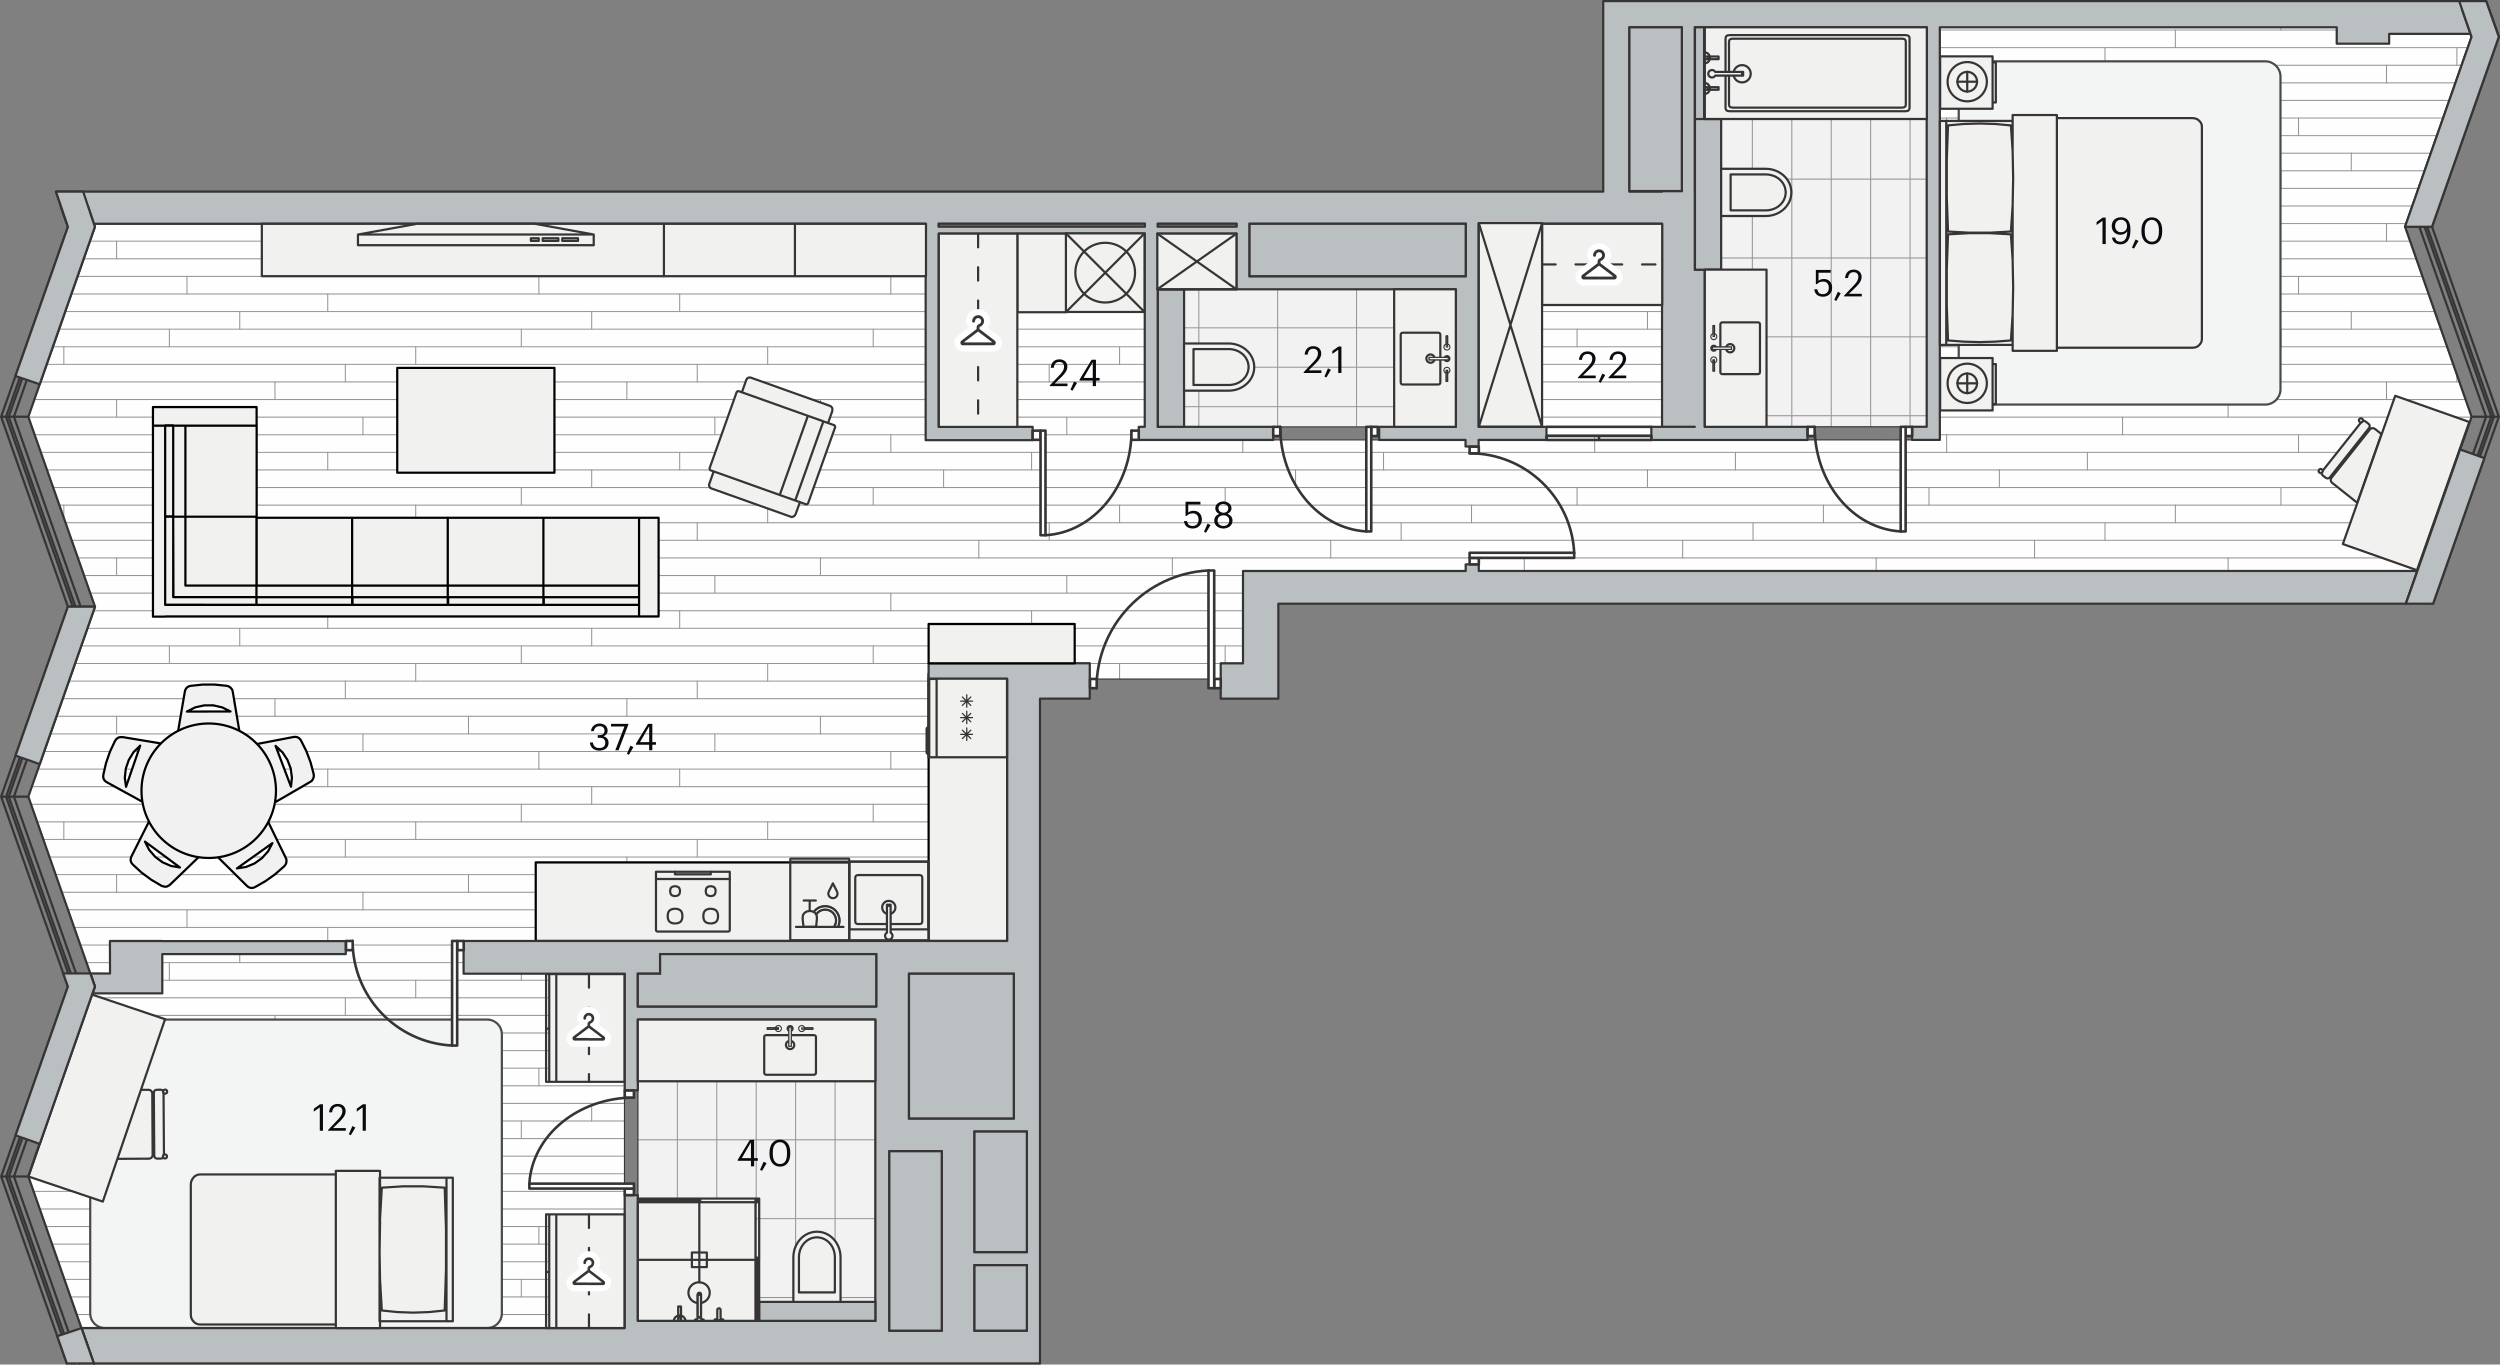 <svg xmlns="http://www.w3.org/2000/svg" xmlns:xlink="http://www.w3.org/1999/xlink" viewBox="0 0 540.99 295.28" enable-background="new 0 0 540.99 295.28"><rect x="0" y="0" width="540.99" height="295.28" fill="#808080" stroke="none"/><g><path fill-rule="evenodd" clip-rule="evenodd" fill="#FEFEFE" d="M135.13 287.39v-83.76h82.83v-60.1h17.86v3.41l28.34-.01v-3.4h4.82v-19.98h254.14l11.71-33.37-14.4-41.1 14.43-41.1-.72-2.07h-114.36v89.28l-60.09.01v-46.77h-39.68v46.77h-72.29l-.06-46.77h-227.35l.22.65-14.4 41.1 14.43 41.1-14.43 41.11 14.4 41.1-14.39 41.1 11.49 32.8z"/><defs><path id="a" d="M135.13 287.39v-83.76h82.83v-60.1h17.86v3.41l28.34-.01v-3.4h4.82v-19.98h254.14l11.71-33.37-14.4-41.1 14.43-41.1-.72-2.07h-114.36v89.28l-60.09.01v-46.77h-39.68v46.77h-72.29l-.06-46.77h-227.35l.22.65-14.4 41.1 14.43 41.1-14.43 41.11 14.4 41.1-14.39 41.1 11.49 32.8z"/></defs><clipPath id="b"><use xlink:href="#a" overflow="visible"/></clipPath><g clip-path="url(#b)"><g clip-rule="evenodd" stroke="#939598" stroke-width=".225" stroke-linecap="round" stroke-linejoin="round" fill="none"><path d="M604.54 265.42h-636.62M604.54 269.23h-636.62M604.54 257.81h-636.62M604.54 292.08h-636.62M604.54 261.62h-636.62M604.54 246.39h-636.62M604.54 280.65h-636.62M604.54 250.19h-636.62M604.54 284.46h-636.62M604.54 238.77h-636.62M604.54 273.04h-636.62M604.54 242.58h-636.62M604.54 276.85h-636.62M604.54 254h-636.62M604.54 288.27h-636.62M604.54 196.88h-636.62M604.54 231.15h-636.62M604.54 200.69h-636.62M604.54 234.96h-636.62M604.54 189.27h-636.62M604.54 223.54h-636.62M604.54 193.08h-636.62M604.54 227.35h-636.62M604.54 177.85h-636.62M604.54 212.12h-636.62M604.54 181.65h-636.62M604.54 215.92h-636.62M604.54 170.23h-636.62M604.54 204.5h-636.62M604.54 174.04h-636.62M604.54 208.31h-636.62M604.54 185.46h-636.62M604.54 219.73h-636.62M604.54 128.35h-636.62M604.54 162.62h-636.62M604.54 132.16h-636.62M604.54 166.43h-636.62M604.54 120.73h-636.62M604.54 155h-636.62M604.54 124.54h-636.62M604.54 158.81h-636.62M604.54 109.31h-636.62M604.54 143.58h-636.62M604.54 113.12h-636.62M604.54 147.39h-636.62M604.54 101.69h-636.62M604.54 135.96h-636.62M604.54 105.5h-636.62M604.54 139.77h-636.62M604.54 116.92h-636.62M604.54 151.19h-636.62M604.54 59.81h-636.62M604.54 94.08h-636.62M604.54 63.62h-636.62M604.54 97.89h-636.62M604.54 52.19h-636.62M604.54 86.46h-636.62M604.54 56h-636.62M604.54 90.27h-636.62M604.54 40.77h-636.62M604.54 75.04h-636.62M604.54 44.58h-636.62M604.54 78.85h-636.62M604.54 33.15h-636.62M604.54 67.42h-636.62M604.54 36.96h-636.62M604.54 71.23h-636.62M604.54 48.38h-636.62M604.54 82.65h-636.62M604.54 25.54h-636.62M604.54 29.35h-636.62M604.54 17.93h-636.62M604.54 21.73h-636.62M604.54 6.5h-636.62M604.54 10.31h-636.62M604.54 2.69h-636.62M604.54 14.12h-636.62"/></g><g clip-rule="evenodd" stroke="#939598" stroke-width=".225" stroke-linecap="round" stroke-linejoin="round" fill="none"><path d="M51.88 242.58v-3.81M51.88 276.85v-3.81M59.5 257.81v-3.81M59.5 292.08v-3.81"/></g><g clip-rule="evenodd" stroke="#939598" stroke-width=".225" stroke-linecap="round" stroke-linejoin="round" fill="none"><path d="M13.81 250.19v-3.81M13.81 284.46v-3.81M25.23 261.62v-3.81M25.23 295.89v-3.81"/></g><g clip-rule="evenodd" stroke="#939598" stroke-width=".225" stroke-linecap="round" stroke-linejoin="round" fill="none"><path d="M36.65 246.39v-3.81M36.65 280.65v-3.8M40.46 269.23v-3.81"/></g><path clip-rule="evenodd" stroke="#939598" stroke-width=".225" stroke-linecap="round" stroke-linejoin="round" fill="none" d="M2.38 265.42v-3.8"/><g clip-rule="evenodd" stroke="#939598" stroke-width=".225" stroke-linecap="round" stroke-linejoin="round" fill="none"><path d="M128.04 242.58v-3.81M128.04 276.85v-3.81M135.65 257.81v-3.81M135.65 292.08v-3.81M89.96 250.19v-3.81M89.96 284.46v-3.81M101.38 261.62v-3.81M101.38 295.89v-3.81M112.81 246.39v-3.81M112.81 280.65v-3.8M116.61 269.23v-3.81M70.92 269.23v3.81M78.54 265.42v-3.8M74.73 254v-3.81M74.73 288.27v-3.81"/></g><g clip-rule="evenodd" stroke="#939598" stroke-width=".225" stroke-linecap="round" stroke-linejoin="round" fill="none"><path d="M204.19 242.58v-3.81M204.19 276.85v-3.81M211.81 257.81v-3.81M211.81 292.08v-3.81M166.12 250.19v-3.81M166.12 284.46v-3.81M177.54 261.62v-3.81M177.54 295.89v-3.81M188.96 246.39v-3.81M188.96 280.65v-3.8M192.77 269.23v-3.81M147.08 269.23v3.81M154.69 265.42v-3.8M150.88 254v-3.81M150.88 288.27v-3.81M280.35 242.58v-3.81M280.35 276.85v-3.81M287.96 257.81v-3.81M287.96 292.08v-3.81M242.27 250.19v-3.81M242.27 284.46v-3.81M253.69 261.62v-3.81M253.69 295.89v-3.81M265.12 246.39v-3.81M265.12 280.65v-3.8M268.93 269.23v-3.81M223.23 269.23v3.81M230.85 265.42v-3.8M227.04 254v-3.81M227.04 288.27v-3.81"/></g><g clip-rule="evenodd" stroke="#939598" stroke-width=".225" stroke-linecap="round" stroke-linejoin="round" fill="none"><path d="M51.88 174.04v-3.81M51.88 208.31v-3.81M59.5 189.27v-3.81M59.5 223.54v-3.81M13.81 181.65v-3.8M13.81 215.92v-3.8M25.23 193.08v-3.81M25.23 227.35v-3.81M36.65 177.85v-3.81M36.65 212.12v-3.81M40.46 200.69v-3.81M40.46 234.96v-3.81M2.38 196.88v-3.8M2.38 231.15v-3.8M128.04 174.04v-3.81M128.04 208.31v-3.81M135.65 189.27v-3.81M135.65 223.54v-3.81M89.96 181.65v-3.8M89.96 215.92v-3.8M101.38 193.08v-3.81M101.38 227.35v-3.81M112.81 177.85v-3.81M112.81 212.12v-3.81M116.61 200.69v-3.81M116.61 234.96v-3.81M70.92 234.96v3.81M70.92 200.69v3.81M78.54 196.88v-3.8M78.54 231.15v-3.8M74.73 185.46v-3.81M74.73 219.73v-3.81M204.19 174.04v-3.81M204.19 208.31v-3.81M211.81 189.27v-3.81M211.81 223.54v-3.81M166.12 181.65v-3.8M166.12 215.92v-3.8M177.54 193.08v-3.81M177.54 227.35v-3.81M188.96 177.85v-3.81M188.96 212.12v-3.81M192.77 200.69v-3.81M192.77 234.96v-3.81M147.08 234.96v3.81M147.08 200.69v3.81M154.69 196.88v-3.8M154.69 231.15v-3.8M150.88 185.46v-3.81M150.88 219.73v-3.81M280.35 174.04v-3.81M280.35 208.31v-3.81M287.96 189.27v-3.81M287.96 223.54v-3.81M242.27 181.65v-3.8M242.27 215.92v-3.8M253.69 193.08v-3.81M253.69 227.35v-3.81M265.12 177.85v-3.81M265.12 212.12v-3.81M268.93 200.69v-3.81M268.93 234.96v-3.81M223.23 234.96v3.81M223.23 200.69v3.81M230.85 196.88v-3.8M230.85 231.15v-3.8M227.04 185.46v-3.81M227.04 219.73v-3.81"/></g><g clip-rule="evenodd" stroke="#939598" stroke-width=".225" stroke-linecap="round" stroke-linejoin="round" fill="none"><path d="M51.88 105.5v-3.81M51.88 139.77v-3.81M59.5 120.73v-3.81M59.5 155v-3.81M13.81 113.12v-3.81M13.81 147.39v-3.81M25.23 124.54v-3.81M25.23 158.81v-3.81M36.65 109.31v-3.81M36.65 143.58v-3.81M40.46 132.16v-3.81M40.46 166.43v-3.81M2.38 128.35v-3.81M2.38 162.62v-3.81M128.04 105.5v-3.81M128.04 139.77v-3.81M135.65 120.73v-3.81M135.65 155v-3.81M89.96 113.12v-3.81M89.96 147.39v-3.81M101.38 124.54v-3.81M101.38 158.81v-3.81M112.81 109.31v-3.81M112.81 143.58v-3.81M116.61 132.16v-3.81M116.61 166.43v-3.81M70.92 166.43v3.8M70.92 132.16v3.8M78.54 128.35v-3.81M78.54 162.62v-3.81M74.73 116.92v-3.8M74.73 151.19v-3.8M204.19 105.5v-3.81M204.19 139.77v-3.81M211.81 120.73v-3.81M211.81 155v-3.81M166.12 113.12v-3.81M166.12 147.39v-3.81M177.54 124.54v-3.81M177.54 158.81v-3.81M188.96 109.31v-3.81M188.96 143.58v-3.81M192.77 132.16v-3.81M192.77 166.43v-3.81M147.08 166.43v3.8M147.08 132.16v3.8M154.69 128.35v-3.81M154.69 162.62v-3.81M150.88 116.92v-3.8M150.88 151.19v-3.8M280.35 105.5v-3.81M280.35 139.77v-3.81M287.96 120.73v-3.81M287.96 155v-3.81M242.27 113.12v-3.81M242.27 147.39v-3.81M253.69 124.54v-3.81M253.69 158.81v-3.81M265.12 109.31v-3.81M265.12 143.58v-3.81M268.93 132.16v-3.81M268.93 166.43v-3.81M223.23 166.43v3.8M223.23 132.16v3.8M230.85 128.35v-3.81M230.85 162.62v-3.81M227.04 116.92v-3.8M227.04 151.19v-3.8"/></g><g clip-rule="evenodd" stroke="#939598" stroke-width=".225" stroke-linecap="round" stroke-linejoin="round" fill="none"><path d="M51.88 36.96v-3.81M51.88 71.23v-3.81M59.5 52.19v-3.81M59.5 86.46v-3.81M13.81 44.58v-3.81M13.81 78.85v-3.81M25.23 56v-3.81M25.23 90.27v-3.81M36.65 40.77v-3.81M36.65 75.04v-3.81M40.46 63.62v-3.81M40.46 97.89v-3.81M2.38 59.81v-3.81M2.38 94.08v-3.81M128.04 36.96v-3.81M128.04 71.23v-3.81M135.65 52.19v-3.81M135.65 86.46v-3.81M89.96 44.58v-3.81M89.96 78.85v-3.81M101.38 56v-3.81M101.38 90.27v-3.81M112.81 40.77v-3.81M112.81 75.04v-3.81M116.61 63.62v-3.81M116.61 97.89v-3.81M70.92 97.89v3.8M70.92 63.62v3.8M78.54 59.81v-3.81M78.54 94.08v-3.81M74.73 48.38v-3.8M74.73 82.65v-3.8M204.19 36.96v-3.81M204.19 71.23v-3.81M211.81 52.19v-3.81M211.81 86.46v-3.81M166.12 44.58v-3.81M166.12 78.85v-3.81M177.54 56v-3.81M177.54 90.27v-3.81M188.96 40.77v-3.81M188.96 75.04v-3.81M192.77 63.62v-3.81M192.77 97.89v-3.81M147.08 97.89v3.8M147.08 63.62v3.8M154.69 59.81v-3.81M154.69 94.08v-3.81M150.88 48.38v-3.8M150.88 82.65v-3.8M280.35 36.96v-3.81M280.35 71.23v-3.81M287.96 52.19v-3.81M287.96 86.46v-3.81M242.27 44.58v-3.81M242.27 78.85v-3.81M253.69 56v-3.81M253.69 90.27v-3.81M265.12 40.77v-3.81M265.12 75.04v-3.81M268.93 63.62v-3.81M268.93 97.89v-3.81M223.23 97.89v3.8M223.23 63.62v3.8M230.85 59.81v-3.81M230.85 94.08v-3.81M227.04 48.38v-3.8M227.04 82.65v-3.8"/></g><g clip-rule="evenodd" stroke="#939598" stroke-width=".225" stroke-linecap="round" stroke-linejoin="round" fill="none"><path d="M51.88 2.69v-3.8M59.5 17.93v-3.81"/></g><g clip-rule="evenodd" stroke="#939598" stroke-width=".225" stroke-linecap="round" stroke-linejoin="round" fill="none"><path d="M13.81 10.31v-3.81M25.23 21.73v-3.8"/></g><g clip-rule="evenodd" stroke="#939598" stroke-width=".225" stroke-linecap="round" stroke-linejoin="round" fill="none"><path d="M36.65 6.5v-3.81M40.46 29.35v-3.81"/></g><path clip-rule="evenodd" stroke="#939598" stroke-width=".225" stroke-linecap="round" stroke-linejoin="round" fill="none" d="M2.38 25.54v-3.81"/><g clip-rule="evenodd" stroke="#939598" stroke-width=".225" stroke-linecap="round" stroke-linejoin="round" fill="none"><path d="M128.04 2.69v-3.8M135.65 17.93v-3.81M89.96 10.31v-3.81M101.38 21.73v-3.8M112.81 6.5v-3.81M116.61 29.35v-3.81M70.92 29.35v3.81M78.54 25.54v-3.81M74.73 14.12v-3.81"/></g><g clip-rule="evenodd" stroke="#939598" stroke-width=".225" stroke-linecap="round" stroke-linejoin="round" fill="none"><path d="M204.19 2.69v-3.8M211.81 17.93v-3.81M166.12 10.31v-3.81M177.54 21.73v-3.8M188.96 6.5v-3.81M192.77 29.35v-3.81M147.08 29.35v3.81M154.69 25.54v-3.81M150.88 14.12v-3.81M280.35 2.69v-3.8M287.96 17.93v-3.81M242.27 10.31v-3.81M253.69 21.73v-3.8M265.12 6.5v-3.81M268.93 29.35v-3.81M223.23 29.35v3.81M230.85 25.54v-3.81M227.04 14.12v-3.81"/></g><g clip-rule="evenodd" stroke="#939598" stroke-width=".225" stroke-linecap="round" stroke-linejoin="round" fill="none"><path d="M356.5 242.58v-3.81M356.5 276.85v-3.81M364.12 257.81v-3.81M364.12 292.08v-3.81M318.43 250.19v-3.81M318.43 284.46v-3.81M329.85 261.62v-3.81M329.85 295.89v-3.81M341.27 246.39v-3.81M341.27 280.65v-3.8M345.08 269.23v-3.81M299.39 269.23v3.81M307 265.42v-3.8M303.2 254v-3.81M303.2 288.27v-3.81M432.66 242.58v-3.81M432.66 276.85v-3.81M440.27 257.81v-3.81M440.27 292.08v-3.81M394.58 250.19v-3.81M394.58 284.46v-3.81M406 261.62v-3.81M406 295.89v-3.81M417.43 246.39v-3.81M417.43 280.65v-3.8M421.24 269.23v-3.81M375.54 269.23v3.81M383.16 265.42v-3.8M379.35 254v-3.81M379.35 288.27v-3.81"/></g><g clip-rule="evenodd" stroke="#939598" stroke-width=".225" stroke-linecap="round" stroke-linejoin="round" fill="none"><path d="M508.81 242.58v-3.81M508.81 276.85v-3.81M516.43 257.81v-3.81M516.43 292.08v-3.81M470.74 250.19v-3.81M470.74 284.46v-3.81M482.16 261.62v-3.81M482.16 295.89v-3.81M493.58 246.39v-3.81M493.58 280.65v-3.8M497.39 269.23v-3.81M451.7 269.23v3.81M459.31 265.42v-3.8M455.51 254v-3.81M455.51 288.27v-3.81"/></g><g clip-rule="evenodd" stroke="#939598" stroke-width=".225" stroke-linecap="round" stroke-linejoin="round" fill="none"><path d="M527.85 269.23v3.81M535.47 265.42v-3.8M531.66 254v-3.81M531.66 288.27v-3.81"/></g><g clip-rule="evenodd" stroke="#939598" stroke-width=".225" stroke-linecap="round" stroke-linejoin="round" fill="none"><path d="M356.5 174.04v-3.81M356.5 208.31v-3.81M364.12 189.27v-3.81M364.12 223.54v-3.81M318.43 181.65v-3.8M318.43 215.92v-3.8M329.85 193.08v-3.81M329.85 227.35v-3.81M341.27 177.85v-3.81M341.27 212.12v-3.81M345.08 200.69v-3.81M345.08 234.96v-3.81M299.39 234.96v3.81M299.39 200.69v3.81M307 196.88v-3.8M307 231.15v-3.8M303.2 185.46v-3.81M303.2 219.73v-3.81M432.66 174.04v-3.81M432.66 208.31v-3.81M440.27 189.27v-3.81M440.27 223.54v-3.81M394.58 181.65v-3.8M394.58 215.92v-3.8M406 193.08v-3.81M406 227.35v-3.81M417.43 177.85v-3.81M417.43 212.12v-3.81M421.24 200.69v-3.81M421.24 234.96v-3.81M375.54 234.96v3.81M375.54 200.69v3.81M383.16 196.88v-3.8M383.16 231.15v-3.8M379.35 185.46v-3.81M379.35 219.73v-3.81"/></g><g clip-rule="evenodd" stroke="#939598" stroke-width=".225" stroke-linecap="round" stroke-linejoin="round" fill="none"><path d="M508.81 174.04v-3.81M508.81 208.31v-3.81M516.43 189.27v-3.81M516.43 223.54v-3.81M470.74 181.65v-3.8M470.74 215.92v-3.8M482.16 193.08v-3.81M482.16 227.35v-3.81M493.58 177.85v-3.81M493.58 212.12v-3.81M497.39 200.69v-3.81M497.39 234.96v-3.81M451.7 234.96v3.81M451.7 200.69v3.81M459.31 196.88v-3.8M459.31 231.15v-3.8M455.51 185.46v-3.81M455.51 219.73v-3.81"/></g><g clip-rule="evenodd" stroke="#939598" stroke-width=".225" stroke-linecap="round" stroke-linejoin="round" fill="none"><path d="M527.85 234.96v3.81M527.85 200.69v3.81M535.47 196.88v-3.8M535.47 231.15v-3.8M531.66 185.46v-3.81M531.66 219.73v-3.81"/></g><g clip-rule="evenodd" stroke="#939598" stroke-width=".225" stroke-linecap="round" stroke-linejoin="round" fill="none"><path d="M356.5 105.5v-3.81M356.5 139.77v-3.81M364.12 120.73v-3.81M364.12 155v-3.81M318.43 113.12v-3.81M318.43 147.39v-3.81M329.85 124.54v-3.81M329.85 158.81v-3.81M341.27 109.31v-3.81M341.27 143.58v-3.81M345.08 132.16v-3.81M345.08 166.43v-3.81M299.39 166.43v3.8M299.39 132.16v3.8M307 128.35v-3.81M307 162.62v-3.81M303.2 116.92v-3.8M303.2 151.19v-3.8M432.66 105.5v-3.81M432.66 139.77v-3.81M440.27 120.73v-3.81M440.27 155v-3.81M394.58 113.12v-3.81M394.58 147.39v-3.81M406 124.54v-3.81M406 158.81v-3.81M417.43 109.31v-3.81M417.43 143.58v-3.81M421.24 132.16v-3.81M421.24 166.43v-3.81M375.54 166.43v3.8M375.54 132.16v3.8M383.16 128.35v-3.81M383.16 162.62v-3.81M379.35 116.92v-3.8M379.35 151.19v-3.8"/></g><g clip-rule="evenodd" stroke="#939598" stroke-width=".225" stroke-linecap="round" stroke-linejoin="round" fill="none"><path d="M508.81 105.5v-3.81M508.81 139.77v-3.81M516.43 120.73v-3.81M516.43 155v-3.81M470.74 113.12v-3.81M470.74 147.39v-3.81M482.16 124.54v-3.81M482.16 158.81v-3.81M493.58 109.31v-3.81M493.58 143.58v-3.81M497.39 132.16v-3.81M497.39 166.43v-3.81M451.7 166.43v3.8M451.7 132.16v3.8M459.31 128.35v-3.81M459.31 162.62v-3.81M455.51 116.92v-3.8M455.51 151.19v-3.8"/></g><g clip-rule="evenodd" stroke="#939598" stroke-width=".225" stroke-linecap="round" stroke-linejoin="round" fill="none"><path d="M527.85 166.43v3.8M527.85 132.16v3.8M535.47 128.35v-3.81M535.47 162.62v-3.81M531.66 116.92v-3.8M531.66 151.19v-3.8"/></g><g clip-rule="evenodd" stroke="#939598" stroke-width=".225" stroke-linecap="round" stroke-linejoin="round" fill="none"><path d="M356.5 36.96v-3.81M356.5 71.23v-3.81M364.12 52.19v-3.81M364.12 86.46v-3.81M318.43 44.58v-3.81M318.43 78.85v-3.81M329.85 56v-3.81M329.85 90.27v-3.81M341.27 40.77v-3.81M341.27 75.04v-3.81M345.08 63.62v-3.81M345.08 97.89v-3.81M299.39 97.89v3.8M299.39 63.62v3.8M307 59.81v-3.81M307 94.08v-3.81M303.2 48.38v-3.8M303.2 82.65v-3.8M432.66 36.96v-3.81M432.66 71.23v-3.81M440.27 52.19v-3.81M440.27 86.46v-3.81M394.58 44.58v-3.81M394.58 78.85v-3.81M406 56v-3.81M406 90.27v-3.81M417.43 40.77v-3.81M417.43 75.04v-3.81M421.24 63.62v-3.81M421.24 97.89v-3.81M375.54 97.89v3.8M375.54 63.62v3.8M383.16 59.81v-3.81M383.16 94.08v-3.81M379.35 48.38v-3.8M379.35 82.65v-3.8"/></g><g clip-rule="evenodd" stroke="#939598" stroke-width=".225" stroke-linecap="round" stroke-linejoin="round" fill="none"><path d="M508.81 36.96v-3.81M508.81 71.23v-3.81M516.43 52.19v-3.81M516.43 86.46v-3.81M470.74 44.58v-3.81M470.74 78.85v-3.81M482.16 56v-3.81M482.16 90.27v-3.81M493.58 40.77v-3.81M493.58 75.04v-3.81M497.39 63.62v-3.81M497.39 97.89v-3.81M451.7 97.89v3.8M451.7 63.62v3.8M459.31 59.81v-3.81M459.31 94.08v-3.81M455.51 48.38v-3.8M455.51 82.65v-3.8"/></g><g clip-rule="evenodd" stroke="#939598" stroke-width=".225" stroke-linecap="round" stroke-linejoin="round" fill="none"><path d="M527.85 97.89v3.8M527.85 63.62v3.8M535.47 59.81v-3.81M535.47 94.08v-3.81M531.66 48.38v-3.8M531.66 82.65v-3.8"/></g><g clip-rule="evenodd" stroke="#939598" stroke-width=".225" stroke-linecap="round" stroke-linejoin="round" fill="none"><path d="M356.5 2.69v-3.8M364.12 17.93v-3.81M318.43 10.31v-3.81M329.85 21.73v-3.8M341.27 6.5v-3.81M345.08 29.35v-3.81M299.39 29.35v3.81M307 25.54v-3.81M303.2 14.12v-3.81M432.66 2.69v-3.8M440.27 17.93v-3.81M394.58 10.31v-3.81M406 21.73v-3.8M417.43 6.5v-3.81M421.24 29.35v-3.81M375.54 29.35v3.81M383.16 25.54v-3.81M379.35 14.12v-3.81"/></g><g clip-rule="evenodd" stroke="#939598" stroke-width=".225" stroke-linecap="round" stroke-linejoin="round" fill="none"><path d="M508.81 2.69v-3.8M516.43 17.93v-3.81M470.74 10.31v-3.81M482.16 21.73v-3.8M493.58 6.5v-3.81M497.39 29.35v-3.81M451.7 29.35v3.81M459.31 25.54v-3.81M455.51 14.12v-3.81"/></g><g clip-rule="evenodd" stroke="#939598" stroke-width=".225" stroke-linecap="round" stroke-linejoin="round" fill="none"><path d="M527.85 29.35v3.81M535.47 25.54v-3.81M531.66 14.12v-3.81"/></g></g><path clip-rule="evenodd" stroke="#373435" stroke-width=".24" stroke-linecap="round" stroke-linejoin="round" stroke-miterlimit="10" fill="none" d="M135.13 287.39v-83.76h82.83v-60.1h17.86v3.41l28.34-.01v-3.4h4.82v-19.98h254.14l11.71-33.37-14.4-41.1 14.43-41.1-.72-2.07h-114.36v89.28l-60.09.01v-46.77h-39.68v46.77h-72.29l-.06-46.77h-227.35l.22.65-14.4 41.1 14.43 41.1-14.43 41.11 14.4 41.1-14.39 41.1 11.49 32.8z"/><path fill-rule="evenodd" clip-rule="evenodd" fill="#F3F4F4" stroke="#474B4C" stroke-width=".48" stroke-linecap="round" stroke-linejoin="round" stroke-miterlimit="10" d="M105.44 220.63h-82.76c-1.74 0-3.16 1.42-3.16 3.16v60.43c0 1.74 1.42 3.16 3.16 3.16h82.76c1.74 0 3.16-1.42 3.16-3.16v-60.42c0-1.74-1.42-3.17-3.16-3.17z"/><path fill-rule="evenodd" clip-rule="evenodd" fill="#F3F2F3" d="M250.56 92.37h64.48v-29.77h-64.57z"/><defs><path id="c" d="M250.56 92.37h64.48v-29.77h-64.57z"/></defs><clipPath id="d"><use xlink:href="#c" overflow="visible"/></clipPath><g clip-rule="evenodd" stroke="#939598" stroke-width=".225" stroke-linecap="round" stroke-linejoin="round" fill="none" clip-path="url(#d)"><path d="M360.78 105.07h-140.52M360.78 96.54h-140.52M360.78 113.6h-140.52M360.78 122.13h-140.52M360.78 130.67h-140.52M360.78 139.2h-140.52M360.78 147.73h-140.52M360.78 79.47h-140.52M360.78 70.94h-140.52M360.78 88.01h-140.52M310.61 58.67v93.36M327.68 58.67v93.36M293.55 58.67v93.36M259.42 58.67v93.36M276.48 58.67v93.36M242.36 58.67v93.36M225.29 58.67v93.36M344.74 58.67v93.36"/></g><path clip-rule="evenodd" stroke="#373435" stroke-width=".24" stroke-linecap="round" stroke-linejoin="round" stroke-miterlimit="10" fill="none" d="M250.56 92.37h64.48v-29.77h-64.57z"/><path fill-rule="evenodd" clip-rule="evenodd" fill="#F3F2F3" d="M138.02 220.56v65.41l51.4-.14v-65.2z"/><defs><path id="e" d="M138.02 220.56v65.41l51.4-.14v-65.2z"/></defs><clipPath id="f"><use xlink:href="#e" overflow="visible"/></clipPath><g clip-rule="evenodd" stroke="#939598" stroke-width=".225" stroke-linecap="round" stroke-linejoin="round" fill="none" clip-path="url(#f)"><path d="M146.58 330.94v-140.52M155.11 330.94v-140.52M138.05 330.94v-140.52M129.51 330.94v-140.52M120.98 330.94v-140.52M112.45 330.94v-140.52M103.92 330.94v-140.52M172.17 330.94v-140.52M180.71 330.94v-140.52M163.64 330.94v-140.52M192.97 280.78h-93.35M192.97 263.71h-93.35M192.97 229.58h-93.35M192.97 246.65h-93.35M192.97 212.52h-93.35M192.97 195.46h-93.35"/></g><path clip-rule="evenodd" stroke="#373435" stroke-width=".24" stroke-linecap="round" stroke-linejoin="round" stroke-miterlimit="10" fill="none" d="M138.02 220.56v65.41l51.4-.14v-65.2z"/><path fill-rule="evenodd" clip-rule="evenodd" fill="#F3F2F3" d="M366.78 5.91h50.17v86.44h-50.17z"/><defs><path id="g" d="M366.78 5.91h50.17v86.44h-50.17z"/></defs><clipPath id="h"><use xlink:href="#g" overflow="visible"/></clipPath><g clip-rule="evenodd" stroke="#939598" stroke-width=".225" stroke-linecap="round" stroke-linejoin="round" fill="none" clip-path="url(#h)"><path d="M379.2 123.06v-140.52M387.74 123.06v-140.52M370.67 123.06v-140.52M362.14 123.06v-140.52M353.61 123.06v-140.52M345.08 123.06v-140.52M336.54 123.06v-140.52M404.8 123.06v-140.52M413.33 123.06v-140.52M396.27 123.06v-140.52M425.6 72.89h-93.35M425.6 89.96h-93.35M425.6 55.83h-93.35M425.6 21.7h-93.35M425.6 38.76h-93.35M425.6 4.64h-93.35M425.6 107.02h-93.35"/></g><path clip-rule="evenodd" stroke="#373435" stroke-width=".24" stroke-linecap="round" stroke-linejoin="round" stroke-miterlimit="10" fill="none" d="M366.78 5.91h50.17v86.44h-50.17z"/><g fill-rule="evenodd" clip-rule="evenodd" fill="#F1F1F0" stroke="#000" stroke-width=".48" stroke-linecap="round" stroke-linejoin="round" stroke-miterlimit="10"><path d="M115.93 186.62h85.02v17.01h-85.02zM200.95 145.84h17.01v57.78h-17.01z"/></g><path fill-rule="evenodd" clip-rule="evenodd" fill="#BABFC1" stroke="#373435" stroke-width=".48" stroke-linejoin="round" stroke-miterlimit="22.926" d="M12.11 41.46h334.82v-41.22h191.06l2.75 7.74h-5.9l-.25-.65h-17.59v2.13h-11.34v-3.55h-85.89v89.28h-6v-2.84h3.16v-86.44h-50.17v35.43h.01v17.01h2.13v34.02h22.24v2.84h-33.8v-2.84h9.41v-.01h-7.09v-43.93h-39.69v43.94h14.68v2.83h-14.68v1.42h-2.83v-1.42h-18.69v-2.83h16.57v-29.77h-47.45v-12.04h-17.01v41.81h24.96v2.83h-29.1v-2.83h1.3v-41.81h-44.58v41.81h20.32v2.88h-23.15v-46.82h-185.84l-2.36-6.97zm340.49 0h7.09v-.11h4.25v-35.44h-11.34v35.55zm-334.97 245.93h117.56v-28.77h2.83v27.21h51.4v-65.2h-51.4v15.31h-2.83v-25.23h-34.87v-7.09h117.64v-56.69h-17.01v-3.4h34.87v7.65h-10.77v143.86h-204.74l-2.68-7.65zm249.93-238.39v-.57h-17.01v.57h17.01zm-19.84 0v-.57h-44.58v.57h44.58zm-25.51 238.96v-14.17h-11.34v14.17h11.34zm-18.42 0v-38.83h-11.34v38.83h11.34zm7.08-45.92h8.5v-31.32h-22.67v31.32h14.17zm11.34 2.83h-11.34v26.08h11.34v-26.08zm-32.6-34.16v-4.25h-46.77v4.25h-4.82v7.09h51.59v-7.09zm-165.82-7.08v.02l.02 7.01-4.26-.01.99 2.83-.53 1.48h15.11v-8.5h39.71v-2.81h-39.71v-.02h-11.33zm293.38-81.5h2.83v1.42h203.11l-2.51 7.09h-243.97v20.55h-12.47v-7.65h4.82v-19.98h48.19v-1.43zm0-62.36v-11.34h-46.77v11.34h46.77z"/><g clip-rule="evenodd" stroke="#373435" stroke-width=".567" stroke-linecap="round" stroke-linejoin="round" stroke-miterlimit="10"><path fill-rule="evenodd" fill="#FEFEFE" d="M318.02 120.72h1.99v1.41h-1.99z"/><path d="M340.65 119.62c-.61-12.05-10.56-21.52-22.63-21.53" fill="none"/><path fill-rule="evenodd" fill="#FEFEFE" d="M318.02 119.62h22.63v1.1h-22.63zM318.02 96.66h1.99v1.44h-1.99zM98.93 203.62h1.41v1.99h-1.41z"/><path d="M97.83 226.25c-12.05-.61-21.52-10.56-21.53-22.63" fill="none"/><path fill-rule="evenodd" fill="#FEFEFE" d="M97.83 203.62h1.1v22.63h-1.1zM74.88 203.62h1.44v1.99h-1.44zM262.75 146.93h1.41v1.99h-1.41z"/><path d="M261.51 123.45c-13.57.69-24.22 11.88-24.23 25.47" fill="none"/><path fill-rule="evenodd" fill="#FEFEFE" d="M261.51 123.45h1.24v25.47h-1.24zM235.88 146.93h1.44v1.99h-1.44zM223.46 93.19h1.71v1.99h-1.71z"/><path d="M226.24 115.82c10.42-.61 18.61-10.56 18.62-22.63" fill="none"/><path fill-rule="evenodd" fill="#FEFEFE" d="M225.17 93.19h1.07v22.63h-1.07zM244.84 93.19h1.58v1.99h-1.58zM296.73 92.37h1.41v1.99h-1.41z"/><path d="M295.66 115c-10.42-.61-18.61-10.56-18.62-22.63" fill="none"/><path fill-rule="evenodd" fill="#FEFEFE" d="M295.66 92.37h1.07v22.63h-1.07zM275.52 92.37h1.52v1.99h-1.52zM412.37 92.37h1.41v1.99h-1.41z"/><path d="M411.3 115c-10.42-.61-18.61-10.56-18.62-22.63" fill="none"/><path fill-rule="evenodd" fill="#FEFEFE" d="M411.3 92.37h1.07v22.63h-1.07zM391.16 92.37h1.52v1.99h-1.52zM135.19 257.2h1.99v1.41h-1.99z"/><path d="M114.55 256.13c.61-10.42 10.56-18.61 22.63-18.62" fill="none"/><path fill-rule="evenodd" fill="#FEFEFE" d="M114.55 256.13h22.63v1.07h-22.63zM135.19 235.99h1.99v1.52h-1.99z"/><path fill="none" d="M334.68 92.37h22.69"/><path fill-rule="evenodd" fill="#FEFEFE" d="M346.02 94.34h11.34v.87h-11.34zM346.02 94.34h11.34v.87h-11.34zM334.68 94.34h11.34v.87h-11.34zM334.68 94.34h11.34v.87h-11.34z"/></g><g fill-rule="evenodd" clip-rule="evenodd" fill="#BABFC1" stroke="#373435" stroke-width=".48" stroke-miterlimit="22.926"><path d="M352.6 5.91h11.34v35.43h-11.34zM366.78 25.76h5.67v32.6h-5.67zM366.78 5.91h1.98v19.85h-1.98zM250.56 62.6h5.67v29.76h-5.67zM270.4 48.43h46.77v11.34h-46.77zM250.56 48.43h17.01v.57h-17.01zM203.15 48.43h44.58v.57h-44.58zM196.7 210.71h22.68v31.32h-22.68zM210.87 244.87h11.34v26.08h-11.34zM192.45 249.12h11.34v38.83h-11.34zM210.87 273.78h11.34v14.17h-11.34zM164.27 281.72h25.15v4.11h-25.15zM189.61 206.46h-46.77v4.25h-4.82v7.09h51.59z"/></g><path fill-rule="evenodd" clip-rule="evenodd" fill="#F3F4F4" stroke="#474B4C" stroke-width=".48" stroke-linecap="round" stroke-linejoin="round" stroke-miterlimit="10" d="M490.19 13.27h-63.03c-1.81 0-3.3 1.48-3.3 3.3v67.68c0 1.81 1.48 3.3 3.3 3.3h63.03c1.81 0 3.3-1.48 3.3-3.3v-67.68c0-1.82-1.48-3.3-3.3-3.3z"/><g fill-rule="evenodd" clip-rule="evenodd" fill="#F1F1F0" stroke="#373435" stroke-width=".48" stroke-linecap="round" stroke-linejoin="round" stroke-miterlimit="10"><path d="M435.53 56.43l.11 5.76-.11 5.72-.01.3-.37 5.46-3.39.26-3.38.1-3.45-.1-3.39-.26-.27-7.65v-7.65l.27-7.66 4.54-.25h4.53l4.54.25.37 5.46zM476.48 27.45v45.92l-.05.46-.22.46-.33.4-.38.31-.55.2-.49.05h-29.36v-49.69h29.36l.49.05.55.2.38.31.33.36.22.46zM445.1 75.82v.1h-9.57v-7.71h-.01l.01-.31.11-5.71-.11-5.76-.01-.26h.01v-11.58h-.01l.01-.25.11-5.72-.11-5.76-.01-.26h.01v-7.71h9.57v50.77zM435.53 32.86l.11 5.76-.11 5.72-.01.25-.37 5.51-4.54.25h-4.53l-4.54-.25-.27-7.65v-7.66l.27-7.65 3.39-.31 3.45-.1 3.38.1 3.39.31.37 5.46zM435.53 74.49v.15h-14.37v-48.47h14.37v6.43h-.01l-.37-5.46-3.39-.31-3.38-.1-3.45.1-3.39.31-.27 7.65v7.66l.27 7.65 4.54.25h4.53l4.54-.25.37-5.51h.01v11.58h-.01l-.37-5.46-4.54-.25h-4.53l-4.54.25-.27 7.66v7.65l.27 7.65 3.39.26 3.45.1 3.38-.1 3.39-.26.37-5.46h.01v5.77zM419.79 26.17h1.37v48.47h-1.37z"/></g><g clip-rule="evenodd" stroke="#373435" stroke-width=".48" stroke-linecap="round" stroke-linejoin="round" stroke-miterlimit="10"><g fill-rule="evenodd" fill="#F1F1F0"><path d="M419.84 12.2h11.35v11.34h-11.35zM431.19 13.51h.7v8.66h-.7z"/></g><circle fill-rule="evenodd" fill="#F1F1F0" cx="425.7" cy="17.68" r="4.25"/><circle fill-rule="evenodd" fill="#F1F1F0" cx="425.7" cy="17.68" r="2.13"/><path fill="none" d="M425.7 15.55v4.26M427.83 17.68h-4.25"/></g><g clip-rule="evenodd" stroke="#373435" stroke-width=".48" stroke-linecap="round" stroke-linejoin="round" stroke-miterlimit="10"><g fill-rule="evenodd" fill="#F1F1F0"><path d="M419.84 77.48h11.35v11.34h-11.35zM431.19 78.79h.7v8.66h-.7z"/></g><circle fill-rule="evenodd" fill="#F1F1F0" cx="425.7" cy="82.95" r="4.25"/><circle fill-rule="evenodd" fill="#F1F1F0" cx="425.7" cy="82.95" r="2.13"/><path fill="none" d="M425.7 80.83v4.25M427.83 82.95h-4.25"/></g><g clip-rule="evenodd"><path fill-rule="evenodd" fill="#F1F1F0" stroke="#373435" stroke-width=".48" stroke-linecap="round" stroke-linejoin="round" stroke-miterlimit="10" d="M220.15 50.56h10.56v17.01h-10.56z"/><g stroke="#373435" stroke-width=".48" stroke-linecap="round" stroke-linejoin="round" stroke-miterlimit="10"><path fill-rule="evenodd" fill="#F1F1F0" d="M203.16 50.56h16.99v41.82h-16.99z"/><path stroke-dasharray="2.879,4.319" fill="none" d="M211.66 50.64v40.82"/></g><path stroke="#FEFEFE" stroke-width="2.64" stroke-linecap="round" stroke-linejoin="round" d="M208.68 73.99l2.94-2.22h.07l2.94 2.22c.04.03.02.11-.03.11h-5.9c-.04 0-.07-.08-.02-.11zm6.59-.26l-3.3-2.51v-.38c0-.05.04-.1.09-.12.26-.08.48-.25.64-.47.16-.23.25-.49.25-.77 0-.34-.14-.65-.38-.89s-.55-.37-.89-.38c-.35 0-.67.13-.92.37s-.38.57-.38.92c0 .17.14.31.31.31.17 0 .31-.14.31-.31 0-.18.07-.35.2-.48s.3-.19.48-.19c.36.01.65.3.66.66 0 .3-.18.55-.46.65-.31.1-.52.38-.52.7v.38l-3.3 2.51c-.17.13-.25.38-.19.61.06.23.24.39.45.39h6.71c.21 0 .39-.16.45-.39.04-.24-.04-.48-.21-.61z" fill="none"/><path fill-rule="evenodd" fill="#373435" d="M211.66 71.76l.03.01 2.94 2.22c.04.03.02.11-.03.11h-2.95v.62h3.36c.21 0 .39-.16.45-.39s-.02-.48-.19-.61l-3.3-2.51v-.38c0-.05.04-.1.09-.12.26-.08.48-.25.64-.47.16-.23.25-.49.25-.77 0-.34-.14-.65-.38-.89s-.55-.37-.89-.38h-.02v.62h.01c.36.01.65.3.66.66 0 .3-.18.55-.46.65l-.21.1v1.53zm-2.98 2.23l2.94-2.22.03-.01v-1.53c-.19.14-.31.36-.31.6v.38l-3.3 2.51c-.17.13-.25.38-.19.61.06.23.24.39.45.39h3.36v-.62h-2.95c-.05 0-.08-.08-.03-.11zm2.98-5.78v.62c-.18 0-.34.07-.47.19-.13.13-.2.3-.2.48 0 .17-.14.31-.31.31-.17 0-.31-.14-.31-.31 0-.35.14-.67.38-.92.25-.24.57-.37.91-.37z"/></g><g clip-rule="evenodd"><g stroke="#373435" stroke-width=".48" stroke-linecap="round" stroke-linejoin="round" stroke-miterlimit="10"><path fill-rule="evenodd" fill="#F1F1F0" d="M333.7 48.43h25.99v17.57h-25.99z"/><path stroke-dasharray="2.879,4.319" fill="none" d="M333.75 57.22h25.37"/></g><path stroke="#FEFEFE" stroke-width="2.64" stroke-linecap="round" stroke-linejoin="round" d="M343.05 59.74l2.94-2.22h.07l2.94 2.22c.04.03.02.11-.03.11h-5.9c-.04.01-.06-.07-.02-.11zm6.59-.26l-3.3-2.51v-.38c0-.05.04-.1.09-.12.26-.08.48-.25.64-.47.16-.23.25-.49.25-.77 0-.34-.14-.65-.38-.89s-.55-.37-.89-.38c-.35 0-.67.13-.92.37s-.38.57-.38.92c0 .17.14.31.31.31.17 0 .31-.14.31-.31 0-.18.07-.35.2-.48s.3-.19.48-.19c.36.01.65.3.66.66 0 .3-.18.55-.46.65-.31.1-.52.38-.52.7v.38l-3.3 2.51c-.17.13-.25.38-.19.61.06.23.24.39.45.39h6.71c.21 0 .39-.16.45-.39.04-.24-.04-.48-.21-.61z" fill="none"/><path fill-rule="evenodd" fill="#373435" d="M346.03 57.51l.03.01 2.94 2.22c.04.03.02.11-.03.11h-2.95v.62h3.36c.21 0 .39-.16.45-.39s-.02-.48-.19-.61l-3.3-2.51v-.38c0-.05.04-.1.09-.12.26-.08.48-.25.64-.47.16-.23.25-.49.25-.77 0-.34-.14-.65-.38-.89s-.55-.37-.89-.38h-.02v.62h.01c.36.01.65.3.66.66 0 .3-.18.55-.46.65l-.21.1v1.53zm-2.98 2.23l2.94-2.22.03-.01v-1.53c-.19.14-.31.36-.31.6v.38l-3.3 2.51c-.17.13-.25.38-.19.61.06.23.24.39.45.39h3.36v-.62h-2.95c-.05.01-.07-.07-.03-.11zm2.98-5.78v.62c-.18 0-.34.07-.47.19-.13.13-.2.3-.2.48 0 .17-.14.31-.31.31-.17 0-.31-.14-.31-.31 0-.35.14-.67.38-.92.25-.24.57-.37.91-.37z"/></g><path fill-rule="evenodd" clip-rule="evenodd" fill="#F1F1F0" stroke="#373435" stroke-width=".48" stroke-linecap="round" stroke-linejoin="round" stroke-miterlimit="10" d="M143.66 48.43h28.36v11.34h-28.36zM172.02 48.43h28.36v11.34h-28.36z"/><g clip-rule="evenodd" stroke="#373435" stroke-width=".48" stroke-linecap="round" stroke-linejoin="round" stroke-miterlimit="10"><path fill-rule="evenodd" fill="#F1F1F0" d="M171.69 281.73h10.2v-9.68l-.02-.47-.06-.48c-.39-2.45-2.28-4.34-4.58-4.54l-.44-.02-.45.02c-2.3.22-4.16 2.08-4.58 4.54l-.06.47-.02.48v9.68z"/><path d="M172.91 279.67h7.75v-7.72l-.02-.36-.05-.37c-.3-1.86-1.73-3.29-3.48-3.45l-.33-.02-.34.02c-1.75.16-3.16 1.58-3.48 3.45l-.05.36-.02.36v7.73z" fill="none"/></g><g clip-rule="evenodd" stroke="#373435" stroke-width=".48" stroke-linecap="round" stroke-linejoin="round" stroke-miterlimit="10"><path fill-rule="evenodd" fill="#F1F1F0" d="M256.22 74.34v10.2h9.68l.47-.02.48-.06c2.45-.39 4.34-2.28 4.54-4.58l.02-.44-.02-.45c-.22-2.3-2.08-4.17-4.54-4.58l-.47-.06-.48-.02h-9.68z"/><path d="M258.27 75.56v7.75h7.72l.36-.02.37-.05c1.86-.3 3.29-1.73 3.45-3.48l.02-.33-.02-.34c-.16-1.75-1.58-3.16-3.45-3.48l-.36-.05-.36-.02h-7.73z" fill="none"/></g><g clip-rule="evenodd" stroke="#373435" stroke-width=".48" stroke-linecap="round" stroke-linejoin="round" stroke-miterlimit="10"><path fill-rule="evenodd" fill="#F1F1F0" d="M372.45 36.54v10.2h9.68l.47-.02.48-.06c2.45-.39 4.34-2.28 4.54-4.58l.02-.44-.02-.45c-.22-2.3-2.08-4.17-4.54-4.58l-.47-.06-.48-.02h-9.68z"/><path d="M374.5 37.77v7.75h7.72l.36-.02.37-.05c1.86-.3 3.29-1.73 3.45-3.48l.02-.33-.02-.34c-.16-1.75-1.58-3.16-3.45-3.48l-.36-.05-.36-.02h-7.73z" fill="none"/></g><g clip-rule="evenodd" stroke="#373435" stroke-linecap="round" stroke-linejoin="round" stroke-miterlimit="10"><path fill-rule="evenodd" fill="#F1F1F0" stroke-width=".48" d="M368.92 58.35h13.35v34.02h-13.35z"/><path fill-rule="evenodd" fill="#F1F1F0" stroke-width=".24" d="M370.7 80.29v-1.76l.16.02.16-.02v1.76h-.32zM370.7 80.29v-1.76l.16.02.16-.02v1.76h-.32zM371.01 78.53l-.16.02-.15-.02v-.25l.15.03.08-.01.08-.02v.25zM371.01 78.53l-.16.02-.15-.02v-.25l.15.03.08-.01.08-.02v.25zM370.93 78.3l-.08.01-.16-.03v-.38h.32v.38l-.08.02zM371.01 72.84h-.32v-.38l.15-.03.08.01.08.03v.37zM371.01 72.84h-.32v-.38l.15-.03.08.01.08.03v.37zM371.01 72.2v.26l-.08-.03-.08-.01-.15.03v-.25l.15-.02.16.02zM371.01 71.86v.34l-.16-.02-.15.02v-1.76h.32v1.42zM371.01 71.86v.34l-.16-.02-.15.02v-1.76h.32v1.42zM371.01 78.53c.29-.07.5-.32.5-.64 0-.36-.29-.66-.66-.66-.36 0-.65.29-.65.66 0 .31.21.57.5.64h.31z"/><path fill-rule="evenodd" fill="#F1F1F0" stroke-width=".48" d="M373.57 75.72c.17.39.59.61 1.01.52.42-.09.72-.46.73-.89 0-.42-.31-.79-.72-.88-.42-.08-.84.13-1.01.52v.73z"/><path fill-rule="evenodd" fill="#F1F1F0" stroke-width=".24" d="M371.17 75.62c-.25.3-.73.12-.73-.27s.48-.56.73-.26v.53zM371.46 75.62c-.13.28-.43.44-.74.38-.3-.06-.52-.33-.52-.65 0-.31.21-.58.52-.64.3-.06.61.09.74.38v.53zM371.17 75.62h-.61v-.52h4.13v.52h-3.23z"/><path stroke-width=".48" d="M372.28 75.1v-4.85c0-.35.15-.49.49-.49h7.59c.35 0 .49.15.49.49v10.22c0 .35-.15.49-.49.49h-7.59c-.35 0-.49-.14-.49-.49v-4.85" fill="none"/><path fill-rule="evenodd" fill="#F1F1F0" stroke-width=".24" d="M370.7 78.53v1.76h.31v-2.4h-.31v.39zM370.7 78.53v1.76h.31v-2.4h-.31v.39zM371.01 72.2c.29.07.5.32.5.64 0 .36-.29.66-.66.66-.36 0-.65-.29-.65-.66 0-.31.21-.57.5-.64h.31zM370.7 72.2v-1.76h.31v2.4h-.31v-.38zM370.7 72.2v-1.76h.31v2.4h-.31v-.38zM371.17 75.62h-.61v-.52h4.13v.52h-3.23z"/></g><g clip-rule="evenodd" stroke="#373435" stroke-linecap="round" stroke-linejoin="round" stroke-miterlimit="10"><path fill-rule="evenodd" fill="#F1F1F0" stroke-width=".48" d="M301.69 62.6h13.35v29.76h-13.35z"/><path fill-rule="evenodd" fill="#F1F1F0" stroke-width=".24" d="M313.26 82.54v-1.76l-.16.02-.16-.02v1.76h.32zM313.26 82.54v-1.76l-.16.02-.16-.02v1.76h.32zM312.95 80.78l.16.02.15-.02v-.25l-.15.03-.08-.01-.08-.02v.25zM312.95 80.78l.16.02.15-.02v-.25l-.15.03-.08-.01-.08-.02v.25zM313.03 80.55l.08.01.16-.03v-.38h-.32v.38l.08.02zM312.95 75.08h.32v-.38l-.15-.03-.08.01-.08.03v.37zM312.95 75.08h.32v-.38l-.15-.03-.08.01-.08.03v.37zM312.95 74.45v.26l.08-.03.08-.01.15.03v-.25l-.15-.02-.16.02zM312.95 74.11v.34l.16-.02.15.02v-1.76h-.32v1.42zM312.95 74.11v.34l.16-.02.15.02v-1.76h-.32v1.42zM312.95 80.78c-.29-.07-.5-.32-.5-.64 0-.36.29-.66.66-.66.36 0 .65.29.65.66 0 .31-.21.57-.5.64h-.31z"/><path fill-rule="evenodd" fill="#F1F1F0" stroke-width=".48" d="M310.39 77.97c-.17.39-.59.61-1.01.52-.42-.09-.72-.46-.73-.89 0-.42.3-.79.72-.88.42-.08.84.13 1.01.52v.73z"/><path fill-rule="evenodd" fill="#F1F1F0" stroke-width=".24" d="M312.79 77.87c.25.3.73.12.73-.27s-.48-.56-.73-.26v.53zM312.5 77.87c.13.28.43.44.74.38.3-.06.52-.33.52-.65 0-.31-.21-.58-.52-.64-.3-.06-.61.09-.74.38v.53zM312.79 77.87h.61v-.53h-4.13v.53h3.23z"/><path stroke-width=".48" d="M311.68 77.34v-4.85c0-.35-.15-.49-.49-.49h-7.59c-.35 0-.49.15-.49.49v10.22c0 .35.15.49.49.49h7.59c.35 0 .49-.14.49-.49v-4.85" fill="none"/><path fill-rule="evenodd" fill="#F1F1F0" stroke-width=".24" d="M313.26 80.78v1.76h-.31v-2.4h.31v.38zM313.26 80.78v1.76h-.31v-2.4h.31v.38zM312.95 74.45c-.29.07-.5.32-.5.64 0 .36.29.66.66.66.36 0 .65-.29.65-.66 0-.31-.21-.57-.5-.64h-.31zM313.26 74.45v-1.77h-.31v2.4h.31v-.38zM313.26 74.45v-1.77h-.31v2.4h.31v-.38zM312.79 77.87h.61v-.53h-4.13v.53h3.23z"/></g><g clip-rule="evenodd" stroke="#373435" stroke-linecap="round" stroke-linejoin="round" stroke-miterlimit="10"><path fill-rule="evenodd" fill="#F1F1F0" stroke-width=".48" d="M138.02 220.63h51.4v13.35h-51.4z"/><path fill-rule="evenodd" fill="#F1F1F0" stroke-width=".24" d="M166.04 222.42h1.76l-.02.15.02.16h-1.76v-.31zM166.04 222.42h1.76l-.02.15.02.16h-1.76v-.31zM167.8 222.73l-.02-.16.02-.15h.25l-.03.15.01.08.02.08h-.25zM167.8 222.73l-.02-.16.02-.15h.25l-.03.15.01.08.02.08h-.25zM168.03 222.65l-.01-.08.03-.16h.38v.32h-.38l-.02-.08zM173.49 222.73v-.32h.38l.03.15-.01.08-.03.08h-.37zM173.49 222.73v-.32h.38l.03.15-.01.08-.03.08h-.37zM174.13 222.73h-.26l.03-.08.01-.08-.03-.15h.25l.02.15-.02.16zM174.47 222.73h-.34l.02-.16-.02-.15h1.76v.32h-1.42zM174.47 222.73h-.34l.02-.16-.02-.15h1.76v.32h-1.42zM167.8 222.73c.07.29.32.5.64.5.36 0 .66-.29.66-.66 0-.36-.29-.65-.66-.65-.31 0-.57.21-.64.5v.31z"/><path fill-rule="evenodd" fill="#F1F1F0" stroke-width=".48" d="M170.61 225.29c-.39.17-.61.59-.52 1.01.09.42.46.72.89.73.42 0 .79-.31.88-.72.08-.42-.13-.84-.52-1.01h-.73z"/><path fill-rule="evenodd" fill="#F1F1F0" stroke-width=".24" d="M170.71 222.89c-.3-.25-.12-.73.27-.73s.56.48.26.73h-.53zM170.71 223.18c-.28-.13-.44-.43-.38-.74.06-.3.33-.52.65-.52.31 0 .58.21.64.52.06.3-.09.61-.38.74h-.53zM170.71 222.89v-.61h.52v4.13h-.52v-3.23z"/><path stroke-width=".48" d="M171.23 224h4.85c.35 0 .49.15.49.49v7.59c0 .35-.15.49-.49.49h-10.22c-.35 0-.49-.15-.49-.49v-7.59c0-.35.14-.49.49-.49h4.85" fill="none"/><path fill-rule="evenodd" fill="#F1F1F0" stroke-width=".24" d="M167.8 222.42h-1.77v.31h2.4v-.31h-.38zM167.8 222.42h-1.77v.31h2.4v-.31h-.38zM174.13 222.73c-.07.29-.32.5-.64.5-.36 0-.66-.29-.66-.66 0-.36.29-.65.66-.65.31 0 .57.21.64.5v.31zM174.13 222.42h1.76v.31h-2.4v-.31h.38zM174.13 222.42h1.76v.31h-2.4v-.31h.38zM170.71 222.89v-.61h.52v4.13h-.52v-3.23z"/></g><g clip-rule="evenodd" stroke="#373435" stroke-width=".48"><g fill-rule="evenodd" fill="#F1F1F0" stroke-linecap="round" stroke-linejoin="round" stroke-miterlimit="10"><path d="M138.03 260.15h26.25v25.68h-26.25zM151.69 280.11c0-.25-.09-.36-.35-.36s-.35.12-.35.36h.7zM150.98 285.08h.71-.71zM152.23 285.55l-.42-.09.42.09zM150.86 285.46l-.42.09.42-.09zM150.98 280.09v4.99-4.99zM151.69 285.33v-5.23 5.23zM151.69 285.08v-.04.04zM150.98 285.08v-.04.04zM152.27 285.59v-.04h-.04zM150.44 285.55l-.04.04.04-.04zM152.27 285.68v-.09.09zM150.4 285.59v.09-.09zM156.51 285.68v-.12l-.41-.14-.13-.04-.04-.13v-1.76l-.04-.21-.02-.02-.11-.11-.16-.04-.21.04-.12.17-.05.04v1.89l-.04.13-.12.04-.42.14v.12zM156.51 285.68v-.12l-.41-.14-.13-.04-.04-.13v-1.76l-.04-.21-.02-.02-.11-.11-.16-.04-.21.04-.12.17-.05.04v1.89l-.04.13-.12.04-.42.14v.12zM149.72 271.04h3.24v3.16h-3.24zM164.19 272.62h-26.16 26.16zM151.33 260.15v17.33-17.33zM163.69 272.47v13.21-13.21zM163.48 272.47v13.21-13.21zM164.07 272.47v13.21-13.21zM164.28 272.47v13.21-13.21zM163.48 272.16h.81v.32h-.81zM163.48 259.67h.81v12.48h-.81zM163.48 259.67h.81v12.48h-.81zM163.48 259.36h.81v12.8h-.81zM151.2 259.94h-13.17 13.17zM151.2 260.15h-13.17 13.17zM151.2 259.57h-13.17 13.17zM151.2 259.36h-13.17 13.17zM151.2 259.36h.32v.79h-.32zM151.52 259.36h12.45v.79h-12.45zM151.52 259.36h12.45v.79h-12.45zM151.52 259.36h12.76v.79h-12.76z"/></g><ellipse stroke-miterlimit="22.926" cx="151.28" cy="279.74" rx="2.31" ry="2.26" fill="none"/><path fill-rule="evenodd" fill="#F1F1F0" stroke-linecap="round" stroke-linejoin="round" stroke-miterlimit="10" d="M150.98 280.18h.71v4.86h-.71z"/><g fill-rule="evenodd" fill="#F1F1F0" stroke-linecap="round" stroke-linejoin="round" stroke-miterlimit="10"><path d="M146.76 284.7c.1-.03.21-.04.31-.04s.21.01.3.04v.48c-.09-.04-.2-.06-.3-.06l-.15.02-.16.04v-.48zM146.76 284.7c.1-.03.21-.04.31-.04s.21.01.3.04v.48c-.09-.04-.2-.06-.3-.06l-.15.02-.16.04v-.48zM146.92 285.13l.15-.02c.1 0 .21.02.3.06v.63h-.61v-.63l.16-.04zM146.76 284.7c-.53.12-.92.56-.96 1.11h2.54c-.04-.55-.44-.99-.96-1.11h-.62zM147.37 282.72v2.4l-.3-.03-.31.03v-2.4h.61z"/></g></g><g clip-rule="evenodd"><g stroke="#373435" stroke-width=".48" stroke-linecap="round" stroke-linejoin="round" stroke-miterlimit="10"><path fill-rule="evenodd" fill="#F1F1F0" d="M118.17 210.79h16.96v23.31h-16.96zM120.38 210.79v23.31-23.31zM118.17 210.79h.68v11.81h-.68zM118.17 222.59h.68v11.51h-.68z"/><path stroke-dasharray="2.879,4.319" fill="none" d="M127.45 210.84v23.26"/></g><path stroke="#FEFEFE" stroke-width="2.64" stroke-linecap="round" stroke-linejoin="round" d="M124.67 224.51l2.72-2.05h.06l2.72 2.05c.04.03.02.11-.03.11h-5.45c-.04 0-.06-.07-.02-.11zm6.08-.24l-3.05-2.32v-.35c0-.05.03-.09.08-.11.24-.08.45-.23.59-.43.15-.21.23-.46.23-.72 0-.31-.13-.6-.35-.82-.22-.22-.51-.34-.82-.35-.32 0-.62.12-.85.34-.23.22-.35.52-.35.85 0 .16.13.29.29.29s.28-.13.28-.29c0-.17.07-.32.18-.44.12-.12.28-.18.44-.18.33 0 .6.28.61.61 0 .27-.17.51-.43.6-.28.09-.48.35-.48.65v.35l-3.05 2.32c-.16.12-.23.35-.18.56.05.21.22.36.41.36h6.2c.19 0 .36-.14.41-.36.08-.21 0-.44-.16-.56z" fill="none"/><path fill-rule="evenodd" fill="#373435" d="M127.42 222.46l.03.01 2.72 2.05c.04.03.02.11-.03.11h-2.72v.57h3.1c.19 0 .36-.14.41-.36.05-.21-.02-.44-.18-.56l-3.05-2.32v-.35c0-.05.03-.09.08-.11.24-.08.45-.23.59-.43.15-.21.23-.46.23-.72 0-.31-.13-.6-.35-.82-.22-.22-.51-.34-.82-.35h-.02v.57h.01c.33 0 .6.28.61.61 0 .27-.17.51-.43.6l-.19.1v1.4zm-2.75 2.05l2.72-2.05.03-.01v-1.41c-.18.13-.29.33-.29.55v.35l-3.05 2.32c-.16.12-.23.35-.18.56.05.21.22.36.41.36h3.1v-.57h-2.72c-.04.01-.06-.06-.02-.1zm2.75-5.33v.57c-.16 0-.32.06-.43.18-.12.12-.18.27-.18.44 0 .16-.13.29-.28.29s-.29-.13-.29-.29c0-.32.13-.62.35-.85.22-.22.52-.34.83-.34z"/></g><g clip-rule="evenodd"><g stroke="#373435" stroke-width=".48" stroke-linecap="round" stroke-linejoin="round" stroke-miterlimit="10"><path fill-rule="evenodd" fill="#F1F1F0" d="M118.17 262.78h16.96v24.61h-16.96zM120.38 262.78v24.61-24.61zM118.17 262.78h.68v12.46h-.68zM118.17 275.24h.68v12.15h-.68z"/><path stroke-dasharray="2.879,4.319" fill="none" d="M127.45 262.84v24.55"/></g><path stroke="#FEFEFE" stroke-width="2.64" stroke-linecap="round" stroke-linejoin="round" d="M124.67 277.42l2.72-2.05h.06l2.72 2.05c.04.03.02.11-.03.11h-5.45c-.04-.01-.06-.08-.02-.11zm6.08-.24l-3.05-2.32v-.35c0-.05.03-.09.08-.11.24-.08.45-.23.59-.43.15-.21.23-.46.23-.72 0-.31-.13-.6-.35-.82-.22-.22-.51-.34-.82-.35-.32 0-.62.12-.85.34-.23.22-.35.52-.35.85 0 .16.13.29.29.29s.28-.13.28-.29c0-.17.07-.32.18-.44.12-.12.28-.18.44-.18.33 0 .6.28.61.61 0 .27-.17.51-.43.6-.28.09-.48.35-.48.65v.35l-3.05 2.32c-.16.12-.23.35-.18.56.05.21.22.36.41.36h6.2c.19 0 .36-.14.41-.36.08-.22 0-.44-.16-.56z" fill="none"/><path fill-rule="evenodd" fill="#373435" d="M127.42 275.36l.03.01 2.72 2.05c.04.03.02.11-.03.11h-2.72v.57h3.1c.19 0 .36-.14.41-.36.05-.21-.02-.44-.18-.56l-3.05-2.32v-.35c0-.05.03-.09.08-.11.24-.08.45-.23.59-.43.15-.21.23-.46.23-.72 0-.31-.13-.6-.35-.82-.22-.22-.51-.34-.82-.35h-.02v.57h.01c.33 0 .6.28.61.61 0 .27-.17.51-.43.6l-.19.1v1.4zm-2.75 2.06l2.72-2.05.03-.01v-1.41c-.18.13-.29.33-.29.55v.35l-3.05 2.32c-.16.12-.23.35-.18.56.05.21.22.36.41.36h3.1v-.57h-2.72c-.04 0-.06-.07-.02-.1zm2.75-5.34v.57c-.16 0-.32.06-.43.18-.12.12-.18.27-.18.44 0 .16-.13.29-.28.29s-.29-.13-.29-.29c0-.32.13-.62.35-.85.22-.22.52-.34.83-.34z"/></g><g clip-rule="evenodd" stroke="#373435" stroke-linecap="round" stroke-linejoin="round"><g fill-rule="evenodd" fill="#F1F1F0" stroke-width=".48" stroke-miterlimit="10"><path d="M200.9 146.86h17.01v17.01h-17.01zM201.08 146.86h1.6v17.01h-1.6zM201.08 163.17v-5.8c-.34 0-.57.1-.57.3v5.2c0 .2.23.3.57.3z"/></g><g stroke-width=".274" stroke-miterlimit="22.926" fill="none"><path d="M207.89 151.73h2.56M208.26 152.64l1.81-1.81M210.07 152.64l-1.81-1.81M209.2 153.04v-2.69M207.89 155.29h2.56M208.26 156.19l1.81-1.81M210.07 156.19l-1.81-1.81M209.2 156.59v-2.68M207.89 158.91h2.56M208.26 159.82l1.81-1.81M210.07 159.82l-1.81-1.81M209.2 160.22v-2.69"/></g></g><g fill-rule="evenodd" clip-rule="evenodd" fill="#F1F1F0" stroke="#000" stroke-width=".48" stroke-linecap="round" stroke-linejoin="round" stroke-miterlimit="10"><path d="M35.74 130.89h102.55v2.51h-102.55v.04h-2.64v-41.33h2.64v27.55zM55.49 130.89h20.71v-1.66h-20.71v.65zM76.2 126.72h20.7v2.51h-20.7zM76.2 112.04h20.7v14.67h-20.7zM55.5 112.04h20.7v14.67h-20.7zM55.49 129.23h20.71v-2.51h-20.71v.99zM76.28 130.89h20.7v-1.66h-20.7v.65zM35.74 92.12h19.79v-4.03h-22.43v4.03zM37.48 92.11h2.64v19.7h-2.64zM40.12 92.11h15.42v19.7h-15.42zM35.74 111.74v-19.7h1.74v19.7h-.69zM40.12 111.81h15.42v14.9h-15.42zM35.74 111.81h1.74v17.4h18.02v1.66l-19.76-.01v-19.05zM37.48 111.81h2.64v14.9h15.38v2.51h-17.97l-.05-17.41zM138.29 130.89v-18.85h4.23v21.36h-4.23zM96.89 130.89h20.7v-1.66h-20.7v.65zM117.59 126.72h20.7v2.51h-20.7zM117.59 112.04h20.7v14.67h-20.7zM96.89 112.04h20.7v14.67h-20.7zM96.89 129.23h20.7v-2.51h-20.7v.99zM117.67 130.89h20.62v-1.66h-20.62v.65z"/></g><path fill-rule="evenodd" clip-rule="evenodd" fill="#F1F1F0" stroke="#000" stroke-width=".48" stroke-linecap="round" stroke-linejoin="round" stroke-miterlimit="10" d="M85.96 79.61h34.02v22.68h-34.02z"/><g fill-rule="evenodd" clip-rule="evenodd" fill="#F1F1F0" stroke="#373435" stroke-width=".48" stroke-linecap="round" stroke-linejoin="round" stroke-miterlimit="10"><path d="M162.39 81.69l17.32 6.18.14.12.13.13.11.19.04.24-.02.23-.02.22-.9 2.54-1.02-.36-3.35-1.2-14.28-5.09.9-2.54.07-.2.13-.19.18-.17.2-.08.19-.01zM172.08 108.3l1.02.36 1.28.46.1.04.13-.03.08-.05.08-.05.1-.12.02-.07 5.8-16.3.03-.07-.01-.16-.03-.08-.03-.09-.08-.11-.1-.04-1.28-.45-1.02-.36zM168.732 107.112l6.092-17.129 3.354 1.193-6.092 17.129zM160.53 84.89l14.29 5.09-6.09 17.13-14.29-5.1-.69-.24-.05-.02-.08-.11-.03-.09-.03-.08-.01-.16.03-.07 5.8-16.3.02-.07.1-.12.08-.05.08-.05.13-.03.05.02zM153.52 104.62l-.07.2-.02.23.05.17.12.2.1.19 17.65 6.29.2-.08.21-.08.16-.1.12-.19.13-.18.93-2.61-1.02-.36-3.35-1.19-14.29-5.1z"/></g><path fill-rule="evenodd" clip-rule="evenodd" fill="#F1F1F0" stroke="#373435" stroke-width=".48" stroke-linecap="round" stroke-linejoin="round" stroke-miterlimit="10" d="M56.66 48.43h87.01v11.34h-87.01z"/><g clip-rule="evenodd"><path fill-rule="evenodd" fill="#F1F1F0" d="M128.48 53.06v-2.31l-12.75-2.32h-25.52l-12.29 2.32h-.46v2.31z"/><g stroke="#373435" stroke-width=".48" stroke-linecap="round" stroke-linejoin="round" stroke-miterlimit="10" fill="none"><path d="M77.46 53.06h51.02M128.48 53.06v-2.31M128.48 50.75l-12.75-2.32M115.73 48.43h-25.52M90.21 48.43l-12.75 2.32M77.46 50.75v2.31M125.08 52.13h-3.4M121.68 52.13v-.57M121.68 51.56h3.4M125.08 51.56v.57M120.83 52.13h-3.4M117.43 52.13v-.57M117.43 51.56h3.4M120.83 51.56v.57M116.58 52.13h-1.7M114.88 52.13v-.57M114.88 51.56h1.7M116.58 51.56v.57M77.46 50.75h51.02"/></g></g><g clip-rule="evenodd" stroke="#373435" stroke-width=".48" stroke-linecap="round" stroke-linejoin="round" stroke-miterlimit="10"><path fill-rule="evenodd" fill="#F1F1F0" d="M141.95 188.65h15.97v12.54c0 .28-.12.4-.4.4h-15.17c-.28 0-.4-.12-.4-.4v-12.54z"/><path d="M153.66 193.9c-.64-.08-.9-.35-.94-1M154.85 192.91c-.04.64-.3.92-.94 1M152.72 192.78c.04-.64.3-.92.94-1M153.92 191.78c.64.08.9.35.94 1M153.66 199.83c-1.01-.08-1.42-.51-1.46-1.52M155.38 198.31c-.04 1.01-.45 1.44-1.46 1.52M153.92 196.66c1.01.08 1.42.51 1.46 1.53M146.21 193.9c.64-.08.9-.35.94-1M145.02 192.91c.04.64.3.92.94 1M147.15 192.78c-.04-.64-.3-.92-.94-1M145.95 191.78c-.64.08-.9.35-.94 1M146.21 199.83c1.01-.08 1.42-.51 1.46-1.52M144.49 198.31c.04 1.01.45 1.44 1.46 1.52M147.67 198.18c-.04-1.01-.45-1.44-1.47-1.53M145.95 196.66c-1.01.08-1.43.51-1.46 1.53M146.06 188.65v.55h7.75v-.55M141.95 190.21h15.97M152.2 198.18c.04-1.01.45-1.44 1.46-1.53" fill="none"/></g><g clip-rule="evenodd" stroke="#373435" stroke-width=".48" stroke-linecap="round" stroke-linejoin="round" stroke-miterlimit="10"><path fill-rule="evenodd" fill="#F1F1F0" d="M230.66 50.5h17.01v17.01h-17.01z"/><circle fill-rule="evenodd" fill="#F1F1F0" cx="239.16" cy="59" r="6.46"/><path fill="none" d="M247.66 67.51l-17-17.01M247.66 50.53l-16.93 16.94"/></g><g clip-rule="evenodd" stroke="#373435" stroke-width=".48" stroke-linecap="round" stroke-linejoin="round" stroke-miterlimit="10"><path fill-rule="evenodd" fill="#F1F1F0" d="M183.77 186.45h17.13v17.01h-17.13z"/><path d="M192.7 199.96h6.22c.31 0 .5-.09.59-.28.05-.1.07-.22.07-.38v-9.28c0-.23-.04-.39-.15-.5-.11-.11-.27-.16-.52-.16h-13.17c-.24 0-.41.05-.52.16-.1.11-.15.27-.15.5v9.28c0 .16.02.28.07.38.09.19.28.28.59.28h6.22M192.73 201.11h8.16v-14.66h-17.12v14.66h8.16M192.73 197.74c.4-.12.72-.4.89-.75.09-.19.14-.4.14-.62M193.76 196.37c0-.4-.15-.73-.39-.98-.47-.49-1.27-.63-1.9-.16l-.18.16c-.43.45-.49 1.09-.25 1.6.16.35.47.63.89.75" fill="none"/><path fill-rule="evenodd" fill="#F1F1F0" d="M192.73 196.01h-.8v5.81c-.72.41-.42 1.51.4 1.51.83 0 1.12-1.1.4-1.51v-5.81zM191.93 195.78h.8v.23h-.8z"/></g><g clip-rule="evenodd" stroke="#373435"><g stroke-width=".48" stroke-linecap="round" stroke-miterlimit="10"><path stroke-linejoin="bevel" d="M171.01 186.23v-.32c.01-.05.05-.09.1-.1h12.55c.05.01.09.05.1.1v.27" fill="none"/><g fill-rule="evenodd" fill="#F1F1F0" stroke-linejoin="round"><path d="M171.01 186.45h12.76v17.01h-12.76zM171.01 186.45h12.76v17.01h-12.76z"/></g></g><path stroke-width=".216" stroke-miterlimit="22.926" fill="none" d="M176.86 195.34v-.01M173.99 195.48"/><g stroke-width=".368" stroke-linejoin="bevel" stroke-miterlimit="22.926" fill="none"><path d="M180.47 200.55c.55-.76.59-1.78.11-2.58-.49-.8-1.41-1.24-2.34-1.11-.53.08-1 .33-1.36.7M181.37 200.55c.51-1.04.4-2.28-.28-3.21-.68-.93-1.83-1.41-2.97-1.24-.68.1-1.29.42-1.75.88"/></g><path stroke-width=".48" stroke-linecap="round" stroke-linejoin="round" stroke-miterlimit="22.926" d="M175.21 196.9l.01-2.03h-1.3 2.61m-2.66 5.7h2.72c.01-.14.03-.3.06-.46.09-.73.21-1.68.04-2.11l-.04-.09-.02-.03-.03-.05-.16-.21-.2-.18-.03-.02c-.13-.09-.27-.15-.42-.2-.16-.05-.32-.08-.49-.08h-.12c-.17.01-.33.03-.49.08-.15.05-.29.11-.41.19l-.01.01-.03.02-.2.18-.16.21-.03.05h-.01l-.02.03-.04.09c-.17.44-.05 1.39.04 2.12l.05.45z" fill="none"/><path fill-rule="evenodd" fill="#F1F1F0" stroke-width=".48" stroke-linecap="round" stroke-linejoin="round" stroke-miterlimit="10" d="M179.35 192.93l.89-1.77.89 1.77c.21.42.1.93-.26 1.22-.37.29-.89.29-1.25 0-.37-.29-.48-.8-.27-1.22z"/><path stroke-width=".48" stroke-linecap="round" stroke-linejoin="round" stroke-miterlimit="22.926" d="M176.63 197.87c.42-.62 1.13-1.03 1.94-1.03 1.3 0 2.35 1.05 2.35 2.35 0 .52-.17 1-.45 1.39M176.11 197.32c.56-.74 1.45-1.22 2.46-1.22 1.7 0 3.09 1.38 3.09 3.09 0 .5-.12.96-.32 1.38M182.53 200.58h-10.28" fill="none"/></g><path fill-rule="evenodd" clip-rule="evenodd" fill="#F1F1F0" stroke="#000" stroke-width=".48" stroke-linecap="round" stroke-linejoin="round" stroke-miterlimit="10" d="M200.95 135.03h31.61v8.5h-31.61z"/><g clip-rule="evenodd" stroke="#373435" stroke-width=".48" stroke-linecap="round" stroke-linejoin="round" stroke-miterlimit="10"><path fill-rule="evenodd" fill="#F1F1F0" d="M320.01 48.28h13.69v44.08h-13.69z"/><path fill="none" d="M320.01 48.28l13.69 44.09h-13.69l13.69-44.09"/></g><g clip-rule="evenodd" stroke="#373435" stroke-width=".48" stroke-linecap="round" stroke-linejoin="round" stroke-miterlimit="10"><path fill-rule="evenodd" fill="#F1F1F0" d="M250.44 50.56h17.12v12.05h-17.12z"/><path fill="none" d="M250.44 50.56l17.12 12.04h-17.12l17.12-12.04"/></g><g clip-rule="evenodd" stroke="#373435" stroke-width=".48"><path fill-rule="evenodd" fill="#F1F1F0" stroke-linecap="round" stroke-linejoin="round" stroke-miterlimit="10" d="M368.92 5.91h48.04v19.84h-48.04z"/><path stroke-linecap="round" stroke-linejoin="round" stroke-miterlimit="10" d="M373.4 15.56v-7.19c0-.54.28-.77.96-.77h37.9c.68 0 .96.22.96.77v14.93c0 .54-.28.77-.96.77h-37.9c-.68 0-.96-.22-.96-.77v-7.19M374.15 15.58v-6.52c0-.49.27-.69.92-.69h36.42c.65 0 .92.2.92.69v13.54c0 .49-.27.69-.92.69h-36.42c-.65 0-.92-.2-.92-.69v-6.52" fill="none"/><circle stroke-miterlimit="22.926" cx="376.98" cy="15.96" r="1.87" fill="none"/><path fill-rule="evenodd" fill="#F1F1F0" stroke-linecap="round" stroke-linejoin="round" stroke-miterlimit="10" d="M376.98 15.56h.23v.8h-.23zM376.98 16.36v-.8h-5.81c-.41-.72-1.51-.42-1.51.4 0 .83 1.1 1.12 1.51.4h5.81z"/><g fill-rule="evenodd" fill="#F1F1F0" stroke-linecap="round" stroke-linejoin="round" stroke-miterlimit="10"><path d="M369.99 12.8l.04-.29c0-.1-.01-.2-.04-.28h-.46c.04.09.06.18.06.28l-.02.14-.04.15h.46zM369.99 12.8l.04-.29c0-.1-.01-.2-.04-.28h-.46c.04.09.06.18.06.28l-.02.14-.04.15h.46zM369.56 12.65l.02-.14c0-.1-.02-.2-.06-.28h-.61v.58h.61l.04-.16zM369.99 12.8c-.11.5-.54.87-1.07.9v-2.38c.53.04.96.41 1.07.91v.57zM371.89 12.23h-2.3l.03.28-.03.29h2.3v-.57zM369.99 19.43l.04-.29c0-.1-.01-.2-.04-.28h-.46c.04.09.06.18.06.28l-.02.14-.04.15h.46zM369.99 19.43l.04-.29c0-.1-.01-.2-.04-.28h-.46c.04.09.06.18.06.28l-.02.14-.04.15h.46zM369.56 19.28l.02-.14c0-.1-.02-.2-.06-.28h-.61v.58h.61l.04-.16zM369.99 19.43c-.11.5-.54.87-1.07.9v-2.38c.53.04.96.41 1.07.91v.57zM371.89 18.86h-2.3l.03.28-.03.29h2.3v-.57z"/></g></g><g fill-rule="evenodd" clip-rule="evenodd" fill="#F1F1F1" stroke="#000" stroke-width=".48" stroke-linecap="round" stroke-linejoin="round" stroke-miterlimit="10"><path d="M35.03 160.92l-.03-.01-4.39-.73-4.04-.67h-.42l-.39.05-.34.16-.29.28-.25.34-1.1 2.35-.84 2.44-.58 2.53-.03.37.05.39.19.4.28.28.31.2 3.62 1.99 3.94 2.16zM47.26 185.59l.02.02 3.17 3.14 2.94 2.91.28.24.35.18.43.08.4-.06.34-.14 2.25-1.28 2.1-1.5 1.95-1.71.24-.28.19-.35.07-.44v-.38l-.13-.34-1.84-3.75-1.95-4.01-.01-.02zM51.27 187.92l1.97-.31 1.85-.77 1.59-1.14 1.34-1.49.93-1.76zM59.69 173.52l.03-.02 3.85-2.23 3.61-2.1.3-.21.21-.32.18-.4.04-.39-.04-.37-.66-2.51-.91-2.41-1.16-2.32-.21-.3-.29-.27-.41-.18-.39-.04-.37.04-4.05.78-4.42.85zM62.97 170.24l.2-1.98-.27-1.99-.7-1.83-1.1-1.67-1.47-1.36zM51.79 158.19v-.04l-.74-4.39-.69-4.11-.09-.36-.22-.31-.32-.31-.35-.18-.36-.09-2.58-.26h-2.58l-2.58.27-.36.09-.35.18-.31.31-.18.36-.09.36-.7 4.07-.75 4.43zM49.88 153.96l-1.79-.88-1.95-.45-1.96.01-1.96.44-1.78.9zM32.34 177.58l-2.02 4.01-1.85 3.69-.14.34-.07.39.06.44.18.35.24.29 1.91 1.75 2.08 1.53 2.23 1.32.4.13.39.07.38-.05.35-.18.35-.25 2.94-2.83 3.23-3.12zM38.95 187.72l-1.96-.34-1.84-.8-1.57-1.17-1.31-1.52-.9-1.77zM27.27 170.27l-.26-1.97.22-2 .64-1.85 1.05-1.71 1.42-1.39z"/></g><g fill-rule="evenodd" clip-rule="evenodd" fill="#F1F1F0" stroke="#373435" stroke-width=".48" stroke-linecap="round" stroke-linejoin="round" stroke-miterlimit="10"><path d="M25.3 250.77l5.05-14.93 1.82-.01c.43 0 .78.35.78.77l.08 13.34c0 .43-.35.78-.77.79l-6.96.04zM35.48 250.08l-.09-13.65c0-.34-.28-.62-.63-.62l-.85.01c-.34 0-.62.28-.62.63l.09 13.65c0 .34.28.62.63.62l.85-.01c.34 0 .62-.28.62-.63z"/><ellipse transform="matrix(1 -.006 .006 1 -1.611 .236)" cx="35.81" cy="250.23" rx=".44" ry=".44"/><ellipse transform="matrix(1 -.006 .006 1 -1.414 .218)" cx="35.73" cy="236.22" rx=".44" ry=".44"/><path d="M6.14 254.59l13.46-39.47 16.12 5.43-13.47 39.47z"/></g><g fill-rule="evenodd" clip-rule="evenodd" fill="#F1F1F0" stroke="#373435" stroke-width=".48" stroke-linecap="round" stroke-linejoin="round" stroke-miterlimit="10"><path d="M510.11 108.81l5.23-14.87-1.42-1.13c-.34-.27-.83-.21-1.1.13l-8.29 10.44c-.27.34-.21.83.13 1.1l5.45 4.33zM502.52 101.99l8.49-10.69c.21-.27.61-.31.88-.1l.67.53c.27.21.31.61.1.88l-8.49 10.69c-.21.27-.61.31-.88.1l-.67-.53c-.26-.22-.31-.61-.1-.88z"/><ellipse transform="matrix(.622 -.783 .783 .622 110.057 431.748)" cx="502.17" cy="101.89" rx=".44" ry=".44"/><ellipse transform="matrix(.622 -.783 .783 .622 121.938 434.422)" cx="510.88" cy="90.93" rx=".44" ry=".44"/><path d="M506.984 117.732l11.329-32.077 16.039 5.664-11.329 32.077z"/></g><g fill-rule="evenodd" clip-rule="evenodd" fill="#F1F1F0" stroke="#373435" stroke-width=".48" stroke-linecap="round" stroke-linejoin="round" stroke-miterlimit="10"><path d="M82.13 254.85h14.49v31.06h-14.49zM41.29 284.44v-28.11l.05-.53.22-.54.33-.47.38-.35.55-.24.49-.06h29.36v32.48h-29.36l-.49-.06-.55-.23-.38-.36-.33-.41-.22-.53zM72.67 253.49v-.12h9.57v8.92h.02l-.02.36v1.95h.02l-.02.3-.11 6.61.11 6.67.02.29h-.02v8.92h-9.57v-33.72zM82.24 276.96l-.11-6.67.11-6.61.02-.29.36-6.38 4.54-.29h4.53l4.54.29.28 8.86v8.85l-.28 8.86-3.39.35-3.44.12-3.39-.12-3.39-.35-.36-6.32zM82.24 276.96l-.11-6.67.11-6.61.02-.29.36-6.38 4.54-.29h4.53l4.54.29.28 8.86v8.85l-.28 8.86-3.39.35-3.44.12-3.39-.12-3.39-.35-.36-6.32zM96.62 254.85h1.37v31.06h-1.37z"/></g><path clip-rule="evenodd" stroke="#373435" stroke-width=".48" stroke-linecap="round" stroke-linejoin="round" stroke-miterlimit="22.926" d="M538.6 2.02l2.14 5.95-14.46 41.1 14.46 41.1-14.22 40.46m14.22-122.65h-5.89m5.9 82.2h-5.89m3.74-88.15l-5.84-.01m-6.47 47.06l-5.84-.01m12.31-47.05l2.09 5.96-14.4 41.1 14.4 41.11-14.21 40.45m16.9-128.62l2.13 5.95-14.45 41.1 14.45 41.1-14.22 40.46m11.53-128.61l2.13 5.95-14.45 41.1 14.45 41.1-14.22 40.46m10.95-128.61l2.14 5.95-14.45 41.1 14.45 41.1-14.22 40.46M13.14 44.65l1.56 4.43-14.46 41.1 14.45 41.11-14.45 41.1 14.45 41.1-14.44 41.1 14.21 40.45m-1.32-250.39h5.89m-18.79 45.53h5.89m8.57-41.1l5.84-.01m-5.85 82.21l5.87-.01m-20.31 123.32h5.93m8.51-41.1h5.84m-1.49-168.84l1.5 4.43-14.41 41.11 14.43 41.09-14.43 41.11 14.41 41.1-14.4 41.1 14.17 40.46m-6.1-250.4l1.55 4.43-14.45 41.1 14.45 41.11-14.44 41.1 14.44 41.1-14.43 41.1 14.21 40.45m-.76-250.39l1.55 4.43-14.45 41.1 14.45 41.11-14.44 41.1 14.44 41.1-14.43 41.1 14.21 40.45m-.2-250.39l1.55 4.43-14.45 41.1 14.45 41.11-14.45 41.1 14.45 41.1-14.44 41.1 14.21 40.45m-16.99-122.65h5.89" fill="none"/><circle fill-rule="evenodd" clip-rule="evenodd" fill="#F1F1F1" stroke="#000" stroke-width=".48" stroke-linecap="round" stroke-linejoin="round" stroke-miterlimit="10" cx="45.17" cy="171.11" r="14.55"/><g fill-rule="evenodd" clip-rule="evenodd" fill="#0A0A0E"><path d="M129.66 162.43c1.18 0 2.03-.62 2.03-1.66 0-.79-.43-1.26-1.1-1.44.52-.22.9-.6.9-1.25 0-.79-.63-1.51-1.72-1.51-1.09 0-1.83.74-1.87 1.65h.61c.07-.65.55-1.08 1.26-1.08.7 0 1.04.42 1.04.96 0 .62-.33.98-1.07.98h-.4v.58h.43c.81 0 1.21.38 1.21 1.11 0 .67-.41 1.1-1.3 1.1-.9 0-1.31-.52-1.38-1.2h-.64c.04 1 .78 1.76 2 1.76zM133.14 162.36h.71l2.14-5.63v-.09h-3.77v.56h2.91zM136.09 163.34l.98-1.67-.65-.31-.76 1.76zM140.48 162.36h.68v-1.2h.79v-.57h-.79v-3.95h-.93l-2.62 4.3v.22h2.86v1.2h.01zm-1.98-1.77l1.98-3.42v3.42h-1.98zM69.2 244.68h.69v-5.72h-.65l-1.33.96v.64l1.29-.92zM71 244.68h3.83v-.57h-2.76l1.58-1.54c.7-.69 1.15-1.38 1.15-2.08 0-.98-.67-1.61-1.73-1.61-1.09 0-1.77.71-1.86 1.83h.65c.11-.9.54-1.27 1.21-1.27.65 0 1.02.38 1.02 1.02 0 .58-.3 1.1-.82 1.66l-2.27 2.4v.16zM75.92 245.66l.98-1.67-.65-.31-.77 1.76zM78.48 244.68h.69v-5.72h-.65l-1.32.96v.64l1.28-.92zM227.16 83.56h3.84v-.57h-2.76l1.58-1.54c.7-.69 1.15-1.38 1.15-2.08 0-.98-.67-1.61-1.73-1.61-1.09 0-1.77.71-1.86 1.83h.65c.11-.9.54-1.27 1.21-1.27.65 0 1.02.38 1.02 1.02 0 .58-.3 1.1-.82 1.66l-2.27 2.39v.17zM232.08 84.54l.99-1.67-.65-.31-.77 1.76zM236.48 83.56h.68v-1.2h.79v-.57h-.79v-3.95h-.93l-2.62 4.3v.22h2.86v1.2h.01zm-1.99-1.77l1.98-3.42v3.42h-1.98zM258.12 114.37c1.09 0 1.96-.74 1.96-1.94 0-1.17-.75-1.9-1.78-1.9-.54 0-.94.18-1.17.39v-1.74h2.64v-.6h-3.22v3.06h.26c.3-.34.69-.55 1.35-.55.73 0 1.2.53 1.2 1.34 0 .86-.48 1.38-1.26 1.38-.87 0-1.12-.43-1.23-1.06h-.66c.09.94.68 1.62 1.91 1.62zM260.97 115.29l.99-1.68-.65-.3-.77 1.75zM264.74 114.37c.97 0 1.97-.57 1.97-1.71 0-.74-.43-1.23-1.1-1.47.53-.23.88-.63.88-1.21 0-.9-.86-1.47-1.75-1.47-.88 0-1.76.56-1.76 1.49 0 .56.32.99.86 1.2-.61.22-1.08.71-1.08 1.48 0 1.13 1.04 1.69 1.98 1.69zm.02-3.42c-.58 0-1.08-.34-1.08-.94 0-.59.46-.95 1.06-.95.59 0 1.05.38 1.05.94 0 .6-.42.95-1.03.95zm-.02 2.86c-.66 0-1.26-.4-1.26-1.15 0-.76.6-1.15 1.28-1.15s1.24.38 1.24 1.14c0 .75-.56 1.16-1.26 1.16zM394.51 64.21c1.09 0 1.96-.74 1.96-1.94 0-1.17-.75-1.9-1.78-1.9-.54 0-.94.18-1.17.39v-1.74h2.64v-.6h-3.22v3.06h.26c.3-.34.69-.55 1.35-.55.73 0 1.2.53 1.2 1.34 0 .86-.48 1.38-1.26 1.38-.87 0-1.12-.43-1.23-1.06h-.66c.09.94.68 1.62 1.91 1.62zM397.36 65.13l.98-1.68-.64-.3-.77 1.75zM399.05 64.14h3.83v-.57h-2.76l1.58-1.54c.7-.69 1.15-1.38 1.15-2.08 0-.98-.67-1.61-1.73-1.61-1.09 0-1.77.71-1.86 1.83h.65c.11-.9.54-1.27 1.21-1.27.65 0 1.02.38 1.02 1.02 0 .58-.3 1.1-.82 1.66l-2.27 2.39v.17zM162.51 252.39h.68v-1.2h.79v-.57h-.79v-3.95h-.93l-2.62 4.3v.22h2.86v1.2h.01zm-1.99-1.77l1.98-3.42v3.42h-1.98zM164.91 253.37l.98-1.67-.65-.3-.77 1.75zM168.79 252.46c1.41 0 2.22-1.12 2.22-2.78v-.32c0-1.63-.82-2.76-2.23-2.76-1.4 0-2.26 1.09-2.26 2.78v.32c0 1.66.91 2.76 2.27 2.76zm0-.57c-.95 0-1.56-.75-1.56-2.2v-.32c0-1.41.58-2.21 1.54-2.21.97 0 1.53.86 1.53 2.19v.32c.01 1.45-.51 2.22-1.51 2.22zM341.47 81.84h3.83v-.57h-2.76l1.58-1.54c.7-.69 1.15-1.38 1.15-2.08 0-.98-.67-1.61-1.73-1.61-1.09 0-1.77.71-1.86 1.83h.65c.11-.9.54-1.27 1.21-1.27.65 0 1.02.38 1.02 1.02 0 .58-.3 1.1-.82 1.66l-2.27 2.39v.17zM346.39 82.83l.99-1.68-.65-.3-.77 1.75zM348.08 81.84h3.83v-.57h-2.76l1.58-1.54c.7-.69 1.15-1.38 1.15-2.08 0-.98-.67-1.61-1.73-1.61-1.09 0-1.77.71-1.86 1.83h.65c.11-.9.54-1.27 1.21-1.27.65 0 1.02.38 1.02 1.02 0 .58-.3 1.1-.82 1.66l-2.27 2.39v.17zM282.11 80.71h3.83v-.57h-2.76l1.58-1.54c.7-.69 1.15-1.38 1.15-2.08 0-.98-.67-1.61-1.73-1.61-1.09 0-1.77.71-1.86 1.83h.65c.11-.9.54-1.27 1.21-1.27.65 0 1.02.38 1.02 1.02 0 .58-.3 1.1-.82 1.66l-2.27 2.39v.17zM287.03 81.69l.98-1.67-.65-.31-.76 1.76zM289.59 80.71h.69v-5.72h-.64l-1.33.96v.64l1.28-.92zM454.97 52.81h.7v-5.72h-.65l-1.33.96v.65l1.28-.92zM458.97 50.25c-.78 0-1.27-.54-1.27-1.36 0-.81.51-1.34 1.26-1.34.77 0 1.32.52 1.32 1.46 0 .75-.55 1.24-1.31 1.24zm-.11 2.63c1.37 0 2.15-1.05 2.15-2.94v-.36c0-1.65-.7-2.56-2.06-2.56-1.21 0-1.98.77-1.98 1.91 0 1.08.77 1.87 1.88 1.87.66 0 1.21-.3 1.48-.76-.02 1.52-.55 2.27-1.46 2.27-.74 0-1.06-.34-1.18-.9h-.67c.15.92.79 1.47 1.84 1.47zM461.78 53.8l.99-1.67-.65-.31-.77 1.75zM465.67 52.89c1.41 0 2.22-1.12 2.22-2.78v-.32c0-1.63-.82-2.76-2.23-2.76-1.4 0-2.26 1.09-2.26 2.78v.32c0 1.65.9 2.76 2.27 2.76zm0-.58c-.95 0-1.56-.75-1.56-2.2v-.32c0-1.41.58-2.21 1.54-2.21.97 0 1.53.86 1.53 2.19v.32c0 1.45-.51 2.22-1.51 2.22z"/></g><path fill-rule="evenodd" clip-rule="evenodd" fill="#BABFC1" stroke="#373435" stroke-width=".48" stroke-linejoin="round" stroke-miterlimit="22.926" d="M532.16.24h5.84l2.73 7.74-14.46 41.1h-5.84l14.4-41.1-2.67-7.74zm5.44 98.9l-11.09 31.5h-5.88l11.72-33.38 5.25 1.88zM18 41.46h-5.89l2.59 7.62-11.36 32.29 5.25 1.78 11.94-34.07-2.53-7.62zm-3.31 89.82l-11.33 32.23 5.23 1.84 11.97-34.07h-5.87zm-1 79.38l1 2.83-11.32 32.2 5.23 1.85 11.93-34.06-.99-2.83h-5.85v.01zm-1.3 78.49l2.07 5.89h5.85l-2.68-7.65-5.24 1.76z"/></g></svg>